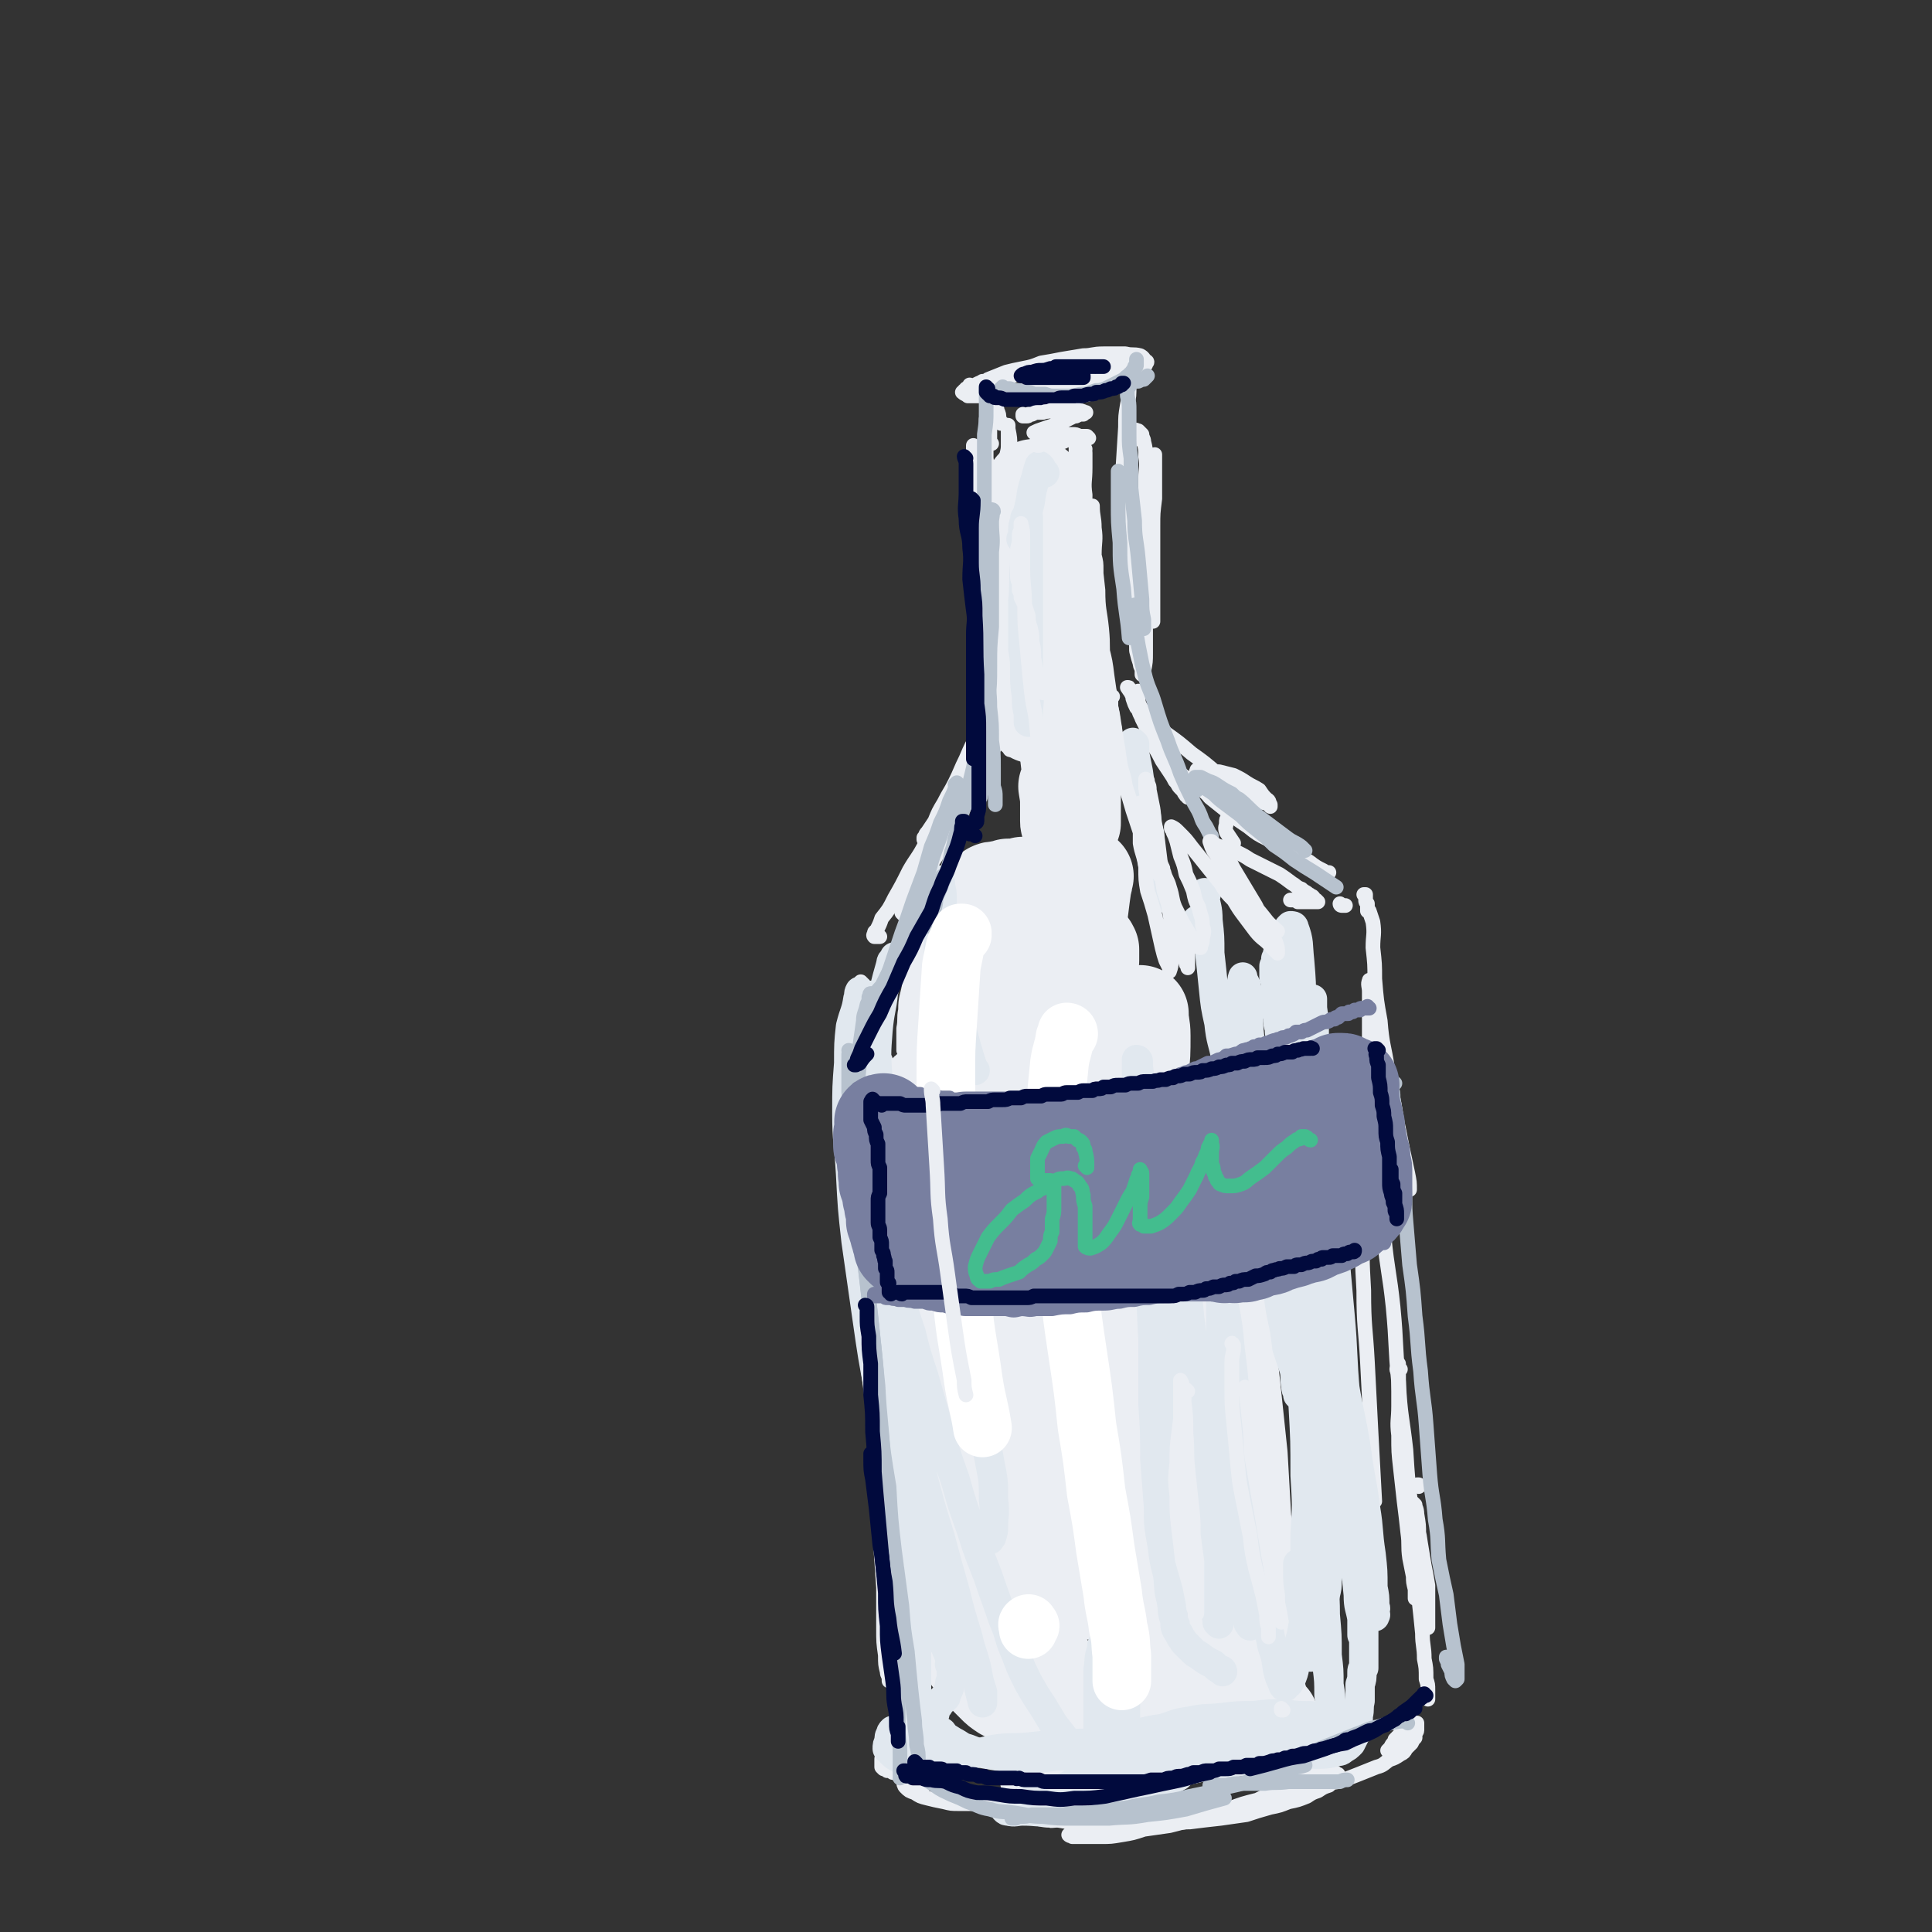 <svg viewBox='0 0 1054 1054' version='1.1' xmlns='http://www.w3.org/2000/svg' xmlns:xlink='http://www.w3.org/1999/xlink'><rect x="0" y="0" width="1054" height="1054" fill="#333333" stroke="none"/><g fill='none' stroke='rgb(235,238,243)' stroke-width='8' stroke-linecap='round' stroke-linejoin='round'><path d='M530,211c0,0 -1,0 -1,-1 0,0 1,1 0,1 0,0 0,0 -1,1 0,0 0,0 -1,0 0,1 -1,1 -1,1 0,0 0,0 0,1 0,0 -1,0 -1,0 1,1 2,1 3,2 2,0 2,0 5,0 4,0 4,0 7,0 6,-1 6,-1 11,-1 5,0 5,0 10,-1 5,0 5,0 11,-1 4,-1 4,-1 9,-1 4,-1 4,-1 9,-2 4,-1 4,-1 8,-2 3,-1 3,-2 6,-3 3,0 3,0 6,-1 2,-1 2,-1 3,-2 1,0 1,0 2,-1 0,0 0,0 0,0 0,0 0,-1 0,-1 -1,-1 0,-1 -2,-2 -3,-1 -3,-1 -6,-1 -5,-1 -5,-1 -9,-1 -5,1 -5,1 -10,1 -4,1 -4,1 -9,1 -6,1 -6,1 -11,2 -6,2 -6,2 -11,3 -5,1 -5,1 -9,2 -7,2 -7,2 -14,4 -2,1 -2,1 -4,2 -1,0 -1,0 -1,1 -1,0 -1,0 -1,1 0,0 0,0 0,0 0,1 -1,1 0,1 1,1 1,1 2,1 3,1 3,1 7,1 5,0 5,0 10,0 6,0 6,-1 13,-1 6,-1 6,-1 12,-1 5,-1 5,-1 11,-3 5,-1 5,-1 11,-2 5,-1 5,-2 10,-3 4,-1 4,-1 9,-2 3,-1 3,-1 7,-3 2,0 2,0 3,-1 1,-1 1,-1 2,-1 0,-1 0,-1 0,-1 1,0 1,-1 0,-1 -1,-1 -1,-2 -3,-3 -4,-1 -4,0 -8,-1 -6,0 -6,0 -12,0 -6,0 -6,1 -11,1 -6,1 -6,1 -12,2 -5,1 -5,1 -11,2 -5,2 -5,2 -10,3 -5,1 -5,1 -9,2 -5,2 -5,2 -10,4 -1,1 -2,1 -3,1 -2,1 -1,1 -3,2 0,1 0,1 0,1 -1,0 -1,1 -1,1 1,0 2,1 3,1 4,0 4,0 8,1 5,0 5,0 10,0 6,-1 6,-1 12,-2 6,0 6,-1 12,-2 6,-1 6,0 11,-1 4,-1 4,-1 7,-2 '/><path d='M588,198c-1,0 -1,-1 -1,-1 -1,0 -1,0 -1,0 -3,1 -3,1 -6,1 -6,1 -6,1 -11,2 -5,2 -5,2 -9,3 -4,1 -4,1 -8,2 '/><path d='M532,244c0,0 -1,-1 -1,-1 0,1 0,2 0,4 1,5 1,5 1,10 0,8 0,8 0,15 1,8 1,8 2,16 1,6 1,6 2,12 1,6 1,6 2,12 1,5 1,5 2,9 1,4 1,4 2,7 0,2 0,2 0,3 1,1 1,1 1,2 0,0 0,0 0,0 0,0 0,1 1,0 0,-1 0,-2 1,-4 0,-5 0,-5 0,-9 0,-5 0,-5 -1,-10 0,-6 -1,-6 -1,-11 -1,-6 -1,-6 -2,-12 0,-4 0,-4 0,-8 '/><path d='M541,242c0,0 -1,0 -1,-1 0,0 0,0 0,-1 0,-1 0,-1 0,-2 0,-4 0,-4 0,-7 0,-2 0,-2 -1,-3 0,0 0,0 0,-1 0,0 0,0 0,0 -1,1 -1,1 -1,2 0,4 0,4 0,8 0,6 0,6 0,13 1,7 1,7 1,14 1,8 1,8 1,16 1,8 2,8 2,17 1,8 1,8 2,17 1,8 0,8 2,16 1,7 2,6 3,13 1,4 1,4 2,9 1,3 1,3 1,5 0,1 0,1 1,2 0,0 0,0 0,1 0,0 0,0 0,0 0,-2 0,-2 1,-4 0,-5 0,-5 0,-10 0,-7 0,-7 0,-13 0,-7 0,-7 0,-14 -1,-7 -1,-7 -2,-15 0,-8 0,-8 -1,-16 '/><path d='M547,231c-1,0 -1,-1 -1,-1 -1,0 0,1 0,1 0,-1 0,-1 -1,-2 0,-3 0,-3 -1,-5 0,-1 0,-1 -1,-2 0,-1 -1,-1 -1,-1 -1,2 -1,2 -1,5 -2,8 -2,8 -3,16 -1,7 -1,7 -1,14 0,10 0,10 0,20 -1,13 -1,13 -1,26 0,9 -1,9 0,17 0,7 1,7 2,14 1,8 1,8 2,16 '/><path d='M617,203c0,-1 -1,-1 -1,-1 0,0 0,0 0,0 1,0 0,0 0,0 0,2 0,2 0,3 0,3 0,3 0,5 0,6 0,6 -1,11 -1,6 -1,6 -1,12 -1,16 -1,16 -2,32 0,9 0,9 1,18 0,8 0,8 1,17 1,9 1,9 2,17 1,8 1,8 2,15 1,7 1,7 1,14 1,5 1,5 1,9 1,4 1,4 2,7 0,1 0,1 1,3 0,1 0,1 0,1 0,1 0,1 0,1 0,1 0,1 0,1 1,-1 1,-1 1,-2 1,-5 1,-5 1,-10 0,-6 0,-6 0,-13 0,-7 0,-7 0,-14 0,-9 0,-9 0,-17 0,-9 0,-9 0,-18 0,-9 0,-9 0,-18 0,-7 0,-7 0,-15 0,-6 1,-6 0,-12 0,-4 0,-4 -1,-8 0,-2 -1,-2 -1,-4 -1,-1 -1,-1 -1,-1 -1,-1 -1,-1 -1,-1 0,0 0,0 -1,0 0,0 0,-1 -1,0 -1,1 -1,1 -1,3 -1,4 -2,4 -2,7 -1,6 -1,6 -1,12 0,6 0,6 1,13 0,7 1,7 2,13 1,8 0,8 2,15 1,7 1,7 3,14 1,6 2,6 3,12 1,4 0,4 1,7 0,3 1,2 1,5 1,0 1,0 1,1 0,1 0,1 0,1 0,0 0,1 0,1 0,-1 0,-1 0,-2 0,-4 0,-4 0,-8 0,-7 0,-7 0,-14 0,-6 0,-6 0,-13 0,-7 0,-7 0,-15 0,-7 0,-7 1,-15 0,-6 0,-6 0,-12 0,-4 0,-4 0,-9 0,-1 0,-1 0,-2 0,-1 0,-1 0,-1 0,0 0,0 0,0 -2,3 -2,3 -2,6 -2,7 -2,7 -2,13 -1,7 -1,7 -1,15 -1,8 -1,8 -1,16 0,6 0,6 0,12 '/><path d='M548,288c0,0 -1,-1 -1,-1 0,-1 0,-1 0,-1 0,-1 0,-1 0,-3 0,-4 0,-4 0,-8 0,-4 -1,-4 0,-8 0,-5 0,-5 1,-10 1,-4 1,-4 1,-8 1,-4 1,-4 1,-7 0,-3 0,-3 0,-5 0,-2 0,-2 0,-3 0,-1 0,0 0,-1 0,0 0,0 0,0 0,-1 0,-1 0,-1 0,0 0,0 0,0 0,1 0,1 0,2 1,5 1,5 1,10 0,7 0,7 -1,14 0,8 -1,8 -1,16 -1,8 0,8 -1,17 0,9 0,9 -1,19 0,9 0,9 0,18 -1,9 -1,9 -2,17 0,7 0,7 0,15 -1,5 -1,5 -1,10 -1,4 0,4 -1,7 0,2 0,2 -1,4 0,0 0,0 0,1 0,1 0,1 -1,1 0,0 0,0 0,0 -1,-3 -1,-3 -1,-6 0,-6 0,-6 0,-11 0,-7 0,-7 0,-14 0,-7 0,-7 0,-14 0,-8 0,-8 1,-16 0,-7 0,-7 1,-14 0,-4 0,-4 0,-9 0,-2 0,-2 0,-4 0,0 0,0 0,-1 0,0 0,0 0,0 1,2 1,2 1,4 0,6 0,6 0,12 0,7 0,7 0,14 0,8 0,8 0,16 1,8 1,8 2,16 1,8 1,8 2,16 1,7 1,7 2,14 1,6 0,6 1,11 0,4 1,4 1,7 0,2 0,2 0,3 0,1 0,1 0,1 0,1 0,1 0,1 0,0 0,0 0,0 0,-2 1,-2 1,-4 0,-5 0,-5 0,-9 0,-6 0,-6 0,-11 0,-5 0,-5 0,-11 0,-4 0,-4 0,-9 0,-4 0,-4 -1,-8 0,-2 0,-2 0,-4 -1,0 -1,0 -1,-1 0,0 0,0 0,0 -1,0 -1,-1 -1,0 -1,0 -1,0 -1,1 -2,3 -2,3 -3,6 -1,3 0,3 -1,6 -1,3 -1,3 -1,6 -1,2 0,2 -1,4 0,2 0,2 0,3 0,1 0,1 0,2 0,0 0,0 0,1 0,0 0,0 0,0 0,1 0,1 0,1 1,-1 2,0 2,-1 2,-2 2,-2 4,-5 1,-2 1,-2 2,-4 1,-2 1,-3 1,-5 0,-1 1,-1 1,-2 0,0 0,0 0,-1 0,0 0,0 0,0 0,0 0,-1 0,0 -2,2 -2,2 -4,5 -3,6 -2,6 -5,12 -5,9 -5,9 -9,19 -4,7 -4,7 -7,14 -3,6 -3,7 -6,13 -3,6 -3,5 -6,11 -3,5 -3,5 -5,10 -2,3 -2,3 -4,6 -1,1 -1,1 -1,2 -1,1 -1,1 -1,1 0,0 0,0 0,1 0,0 0,0 0,0 3,-2 3,-2 6,-4 5,-5 5,-5 8,-10 3,-4 3,-5 6,-9 3,-5 3,-5 6,-10 1,-3 2,-2 3,-5 2,-3 1,-3 2,-6 2,-3 3,-3 5,-6 1,-3 1,-3 2,-5 1,-1 1,-1 1,-1 0,-1 0,-1 1,-1 0,0 0,0 0,0 -1,1 -1,2 -2,3 -4,7 -4,7 -9,14 -4,6 -4,6 -8,12 -3,5 -3,6 -6,11 -4,6 -4,6 -7,11 -4,6 -4,6 -7,11 -3,5 -3,5 -5,10 -2,4 -2,4 -4,8 -1,2 0,2 -2,5 0,0 0,0 0,0 0,1 0,1 -1,1 0,0 0,0 0,0 3,-2 3,-1 5,-4 4,-4 4,-4 7,-8 4,-5 4,-5 7,-10 3,-5 3,-5 6,-10 3,-6 3,-6 6,-11 4,-7 4,-7 7,-13 2,-4 2,-4 4,-8 2,-5 2,-5 4,-9 3,-5 3,-5 5,-10 2,-4 2,-4 4,-8 0,-3 0,-3 1,-5 0,-1 0,-1 1,-2 0,0 0,-1 0,-1 0,0 0,0 0,0 -2,1 -2,0 -3,1 -5,5 -5,6 -9,11 -5,8 -4,8 -9,16 -4,6 -4,6 -7,13 -5,8 -4,8 -9,16 -4,7 -4,7 -8,15 -4,8 -5,8 -9,15 -4,8 -4,8 -8,15 -3,6 -3,6 -7,11 -1,3 -1,3 -3,7 0,0 -1,0 -1,1 0,1 -1,1 0,2 1,0 1,0 3,0 '/><path d='M622,378c0,0 -1,-1 -1,-1 0,0 0,1 0,1 0,0 0,0 0,0 0,0 0,0 0,0 0,0 0,0 0,0 0,0 0,0 0,1 0,1 0,1 0,2 0,2 0,2 0,5 1,3 1,3 2,6 1,2 1,2 2,4 2,5 2,5 4,10 3,5 3,5 5,9 2,3 2,3 4,6 2,3 2,3 3,5 2,2 1,2 3,4 1,1 1,1 2,2 0,1 0,1 1,1 0,1 0,1 0,1 1,0 1,0 1,1 0,0 0,0 0,0 0,-1 0,-1 0,-1 0,-2 0,-2 0,-4 -2,-3 -2,-3 -4,-6 -2,-2 -2,-2 -4,-5 -1,-1 -1,-1 -2,-2 0,-1 0,-1 -1,-2 -1,0 -1,0 -1,-1 -1,0 -1,0 -1,0 -1,-1 -1,-1 -1,-1 -1,0 -1,0 -1,0 0,0 0,0 0,0 3,3 3,3 6,6 5,3 5,3 10,7 5,3 5,3 10,6 5,4 5,4 10,8 5,3 5,3 10,7 4,4 4,4 9,7 3,3 3,3 7,6 3,2 3,2 6,4 2,1 2,1 4,3 1,0 1,0 2,1 0,0 0,0 0,0 1,0 0,0 0,1 0,0 0,0 0,0 -1,-1 -1,-1 -2,-3 -2,-2 -2,-2 -5,-4 -3,-3 -3,-3 -6,-6 -3,-2 -3,-2 -6,-5 -3,-1 -4,-1 -7,-3 -2,-1 -2,-1 -5,-2 -1,-1 -1,0 -3,-1 -1,0 -1,0 -2,0 0,0 -1,0 -1,1 -1,1 -1,1 -1,3 0,2 -1,2 0,5 2,3 2,3 4,6 '/><path d='M640,411c0,0 0,0 -1,-1 0,0 0,0 0,0 -1,-1 -1,-1 -3,-2 -3,-3 -2,-3 -5,-6 -2,-1 -2,-1 -4,-3 -1,-2 -1,-2 -2,-4 -1,-2 -1,-2 -2,-4 -2,-2 -1,-3 -3,-5 -1,-2 -1,-2 -2,-5 0,-1 0,-1 -1,-3 0,-1 0,-1 -1,-2 0,0 0,0 0,0 0,-1 0,-1 -1,-1 0,0 0,0 0,0 0,0 0,0 0,0 2,3 2,3 4,5 2,3 2,4 4,7 2,2 2,2 4,4 5,4 5,4 9,9 7,5 7,5 14,11 7,5 7,5 14,11 5,3 5,3 10,6 4,3 4,3 8,6 3,1 3,1 6,3 1,1 1,1 3,1 1,1 1,1 1,1 1,0 0,0 1,1 0,0 0,0 0,0 0,0 0,-1 0,-1 -1,-1 0,-2 -2,-3 -2,-2 -2,-2 -4,-5 -3,-2 -4,-2 -7,-4 -3,-2 -3,-2 -7,-4 -4,-1 -4,-1 -8,-2 -2,0 -2,0 -5,-1 -2,0 -2,0 -4,0 -1,0 -1,0 -2,0 0,0 0,0 -1,0 0,1 -1,1 0,2 0,3 -1,3 1,6 2,4 3,3 6,7 5,4 5,4 10,8 5,4 5,4 11,8 5,4 5,4 11,7 5,4 6,3 11,7 5,3 5,2 11,5 4,3 4,3 8,5 1,1 1,1 3,1 '/><path d='M493,499c0,0 -1,-1 -1,-1 0,-1 0,-1 1,-2 0,-1 -1,-2 0,-3 1,-3 2,-3 4,-5 1,-3 1,-3 3,-5 1,-2 1,-2 3,-3 1,-1 1,-1 1,-1 1,-1 1,-1 1,-1 0,0 0,0 1,0 0,0 1,0 1,1 0,3 1,3 0,7 -1,6 -2,6 -3,12 -2,6 -2,6 -3,13 -2,6 -2,6 -3,13 -2,7 -1,7 -2,14 -1,6 -2,6 -2,13 -1,5 0,5 -1,10 0,3 0,3 0,7 0,2 0,2 0,3 0,1 0,1 0,2 0,0 0,0 0,0 0,0 0,0 0,0 0,0 0,0 0,0 '/><path d='M483,578c0,0 -1,-1 -1,-1 -1,1 -1,2 -1,4 -1,8 -2,8 -3,16 -1,10 0,10 0,19 0,10 -1,10 0,20 1,9 2,9 3,19 2,8 2,8 4,17 '/><path d='M471,537c-1,-1 -1,-1 -1,-1 -1,-1 0,0 0,0 0,2 -1,2 -1,4 -2,7 -2,7 -2,14 -1,9 0,9 0,17 0,11 0,11 0,22 1,12 2,12 4,25 2,13 2,13 4,27 3,15 3,15 5,30 2,15 1,15 3,30 1,5 1,5 2,10 '/><path d='M480,552c0,0 -1,-2 -1,-1 0,2 1,3 1,6 0,10 -1,10 -1,20 0,12 0,12 -1,25 0,15 0,16 0,31 0,19 0,19 0,37 0,21 0,21 0,43 0,22 0,22 0,45 0,21 0,21 0,42 1,19 1,19 2,37 1,14 1,14 2,29 0,11 0,11 0,22 0,8 0,8 1,15 0,5 0,5 1,9 0,2 1,2 1,4 0,1 0,1 0,1 0,0 0,0 0,0 0,-6 0,-6 1,-11 0,-8 0,-8 0,-16 0,-11 0,-11 0,-22 -1,-14 -1,-14 -2,-27 -1,-18 -2,-18 -3,-35 0,-20 0,-20 -1,-41 0,-21 0,-21 -1,-43 0,-22 0,-22 0,-45 0,-20 0,-20 0,-40 0,-17 0,-17 0,-33 0,-13 0,-13 -1,-26 0,-9 0,-9 -1,-18 0,-7 0,-7 0,-13 -1,-3 -1,-3 -1,-6 0,-1 0,-1 -1,-2 0,0 0,0 0,0 -1,2 -1,2 -1,4 -2,6 -1,6 -3,13 -1,10 -2,10 -3,20 -1,14 -1,14 -1,28 0,17 -1,17 0,35 1,20 1,20 2,40 2,21 3,21 6,43 2,21 2,21 5,43 3,20 3,20 6,40 3,17 3,17 6,34 2,14 1,14 3,28 1,10 1,10 2,20 0,7 0,7 0,13 1,4 1,4 1,8 0,1 0,1 0,2 0,0 0,0 0,0 0,0 0,0 0,-1 -1,-7 -1,-7 -2,-14 -1,-9 -1,-9 -2,-19 -2,-12 -2,-12 -3,-24 -2,-16 -2,-16 -4,-31 -2,-19 -2,-19 -3,-38 -2,-21 -2,-21 -3,-42 -1,-22 -1,-22 -2,-43 -1,-18 -1,-18 -2,-36 -1,-13 -1,-13 -2,-25 -1,-8 -2,-8 -3,-15 0,-4 0,-4 -1,-7 0,-1 0,-1 -1,-1 0,-1 0,-1 0,-1 0,2 0,2 0,3 0,9 0,9 0,17 -1,12 -1,12 -1,24 0,17 1,17 1,34 1,20 1,20 2,41 2,22 3,22 5,44 3,22 3,22 6,44 3,19 4,19 7,37 3,15 3,15 5,30 2,12 2,12 4,24 2,9 2,9 3,18 1,6 1,6 1,12 1,3 1,3 1,7 0,0 0,0 0,1 0,0 0,0 -1,0 0,0 0,0 0,0 -1,0 -1,0 -1,0 '/><path d='M494,953c-1,0 -1,-1 -1,-1 -1,0 0,0 0,0 -1,0 -2,0 -3,0 -1,1 -1,0 -3,1 -1,1 -1,1 -2,2 -1,1 -1,1 -2,2 -1,1 -1,1 -1,1 -1,1 -1,1 -1,2 0,0 0,0 0,1 0,1 0,1 0,1 0,1 0,1 0,1 0,1 0,1 0,1 1,1 1,1 1,1 1,0 1,0 2,1 2,0 2,0 3,1 2,0 2,1 4,2 2,1 2,1 4,3 2,1 2,1 4,2 1,1 1,1 2,2 1,0 0,0 1,0 0,1 0,0 1,1 0,0 0,0 0,0 0,0 0,0 0,0 0,-1 0,-1 0,-2 0,-1 -1,0 -1,-1 -1,-1 -1,-1 -2,-2 -1,-1 -1,-1 -2,-1 -1,0 -1,0 -2,0 0,0 0,0 -1,0 -1,0 -1,0 -1,0 -1,0 -1,0 -1,1 0,1 0,2 1,3 2,2 2,2 5,3 3,2 3,2 7,3 4,1 4,1 9,2 4,1 4,1 8,1 3,0 3,0 6,0 4,0 4,0 7,0 2,-1 2,-1 5,-1 2,-1 2,-1 4,-2 1,0 1,0 2,-1 0,0 0,0 1,0 0,0 0,0 0,0 0,0 0,0 1,0 0,0 0,0 0,0 0,0 0,0 0,0 0,0 0,0 0,0 -1,0 -1,0 -1,1 -1,0 -1,0 -2,1 0,1 0,0 -1,1 0,0 0,0 0,1 0,1 -1,1 0,2 2,2 2,2 5,3 4,2 4,1 9,2 6,1 6,1 12,1 6,1 6,1 12,2 7,0 7,0 14,1 8,0 8,0 16,0 9,0 9,0 18,0 9,-1 9,-1 18,-1 8,-1 8,-1 17,-2 7,-1 7,-1 14,-2 6,-2 6,-2 13,-4 5,-1 5,-1 10,-3 5,-1 5,-1 10,-3 3,-2 3,-2 6,-3 3,-2 3,-2 6,-3 1,-1 1,-1 3,-2 1,0 1,-1 1,-1 1,-1 1,0 1,-1 0,0 0,0 0,0 0,-1 0,-1 0,-1 0,0 0,0 0,-1 0,0 0,0 0,0 -1,0 -1,-1 -2,-1 -2,0 -2,0 -3,0 -2,0 -2,-1 -5,0 -3,0 -3,-1 -5,0 -4,1 -3,2 -6,3 -4,2 -4,2 -7,4 -4,2 -4,2 -8,4 -4,2 -4,2 -8,4 -4,2 -4,2 -9,4 -4,1 -4,1 -9,3 -5,1 -5,2 -10,3 -5,1 -6,1 -11,2 -5,1 -5,0 -11,1 -5,0 -5,0 -10,1 -5,0 -5,0 -10,0 -5,0 -5,0 -10,0 -4,0 -4,0 -8,1 -4,0 -4,0 -7,1 -1,0 -1,0 -3,1 -1,0 -1,0 -2,0 -1,1 -1,1 -1,1 0,0 0,0 -1,0 0,0 0,0 0,1 -1,0 -1,0 -1,0 1,1 1,0 2,1 3,0 3,0 7,0 4,0 4,0 9,0 5,0 5,0 11,-1 6,-1 6,-1 12,-3 7,-1 7,-1 14,-2 8,-2 8,-2 16,-5 8,-2 8,-2 16,-4 8,-3 8,-3 16,-5 8,-2 8,-2 16,-4 8,-2 8,-2 15,-4 7,-1 7,-1 13,-2 6,-2 6,-2 11,-4 5,-2 5,-2 10,-4 4,-1 4,-2 7,-4 3,-1 3,-1 6,-3 2,-1 2,-1 3,-3 2,-2 2,-2 3,-3 1,-2 1,-2 2,-3 0,-1 0,-1 0,-2 0,-1 1,-1 1,-2 0,0 0,0 0,-1 0,0 0,0 0,-1 0,0 0,0 0,-1 0,0 0,0 0,0 0,-1 0,-1 0,-1 0,0 0,0 0,0 -1,0 -1,0 -1,0 -1,0 -1,1 -2,1 0,1 0,1 -1,2 0,0 0,0 -1,1 0,0 0,0 -1,1 0,0 0,0 -1,1 0,0 0,0 0,0 0,1 0,1 -1,1 0,0 0,0 0,0 0,0 0,0 0,0 0,0 0,0 0,0 0,-1 0,-1 0,-1 0,0 0,0 0,-1 0,0 0,0 0,0 0,-1 0,-1 0,-1 0,0 0,0 0,0 -1,1 -1,1 -1,2 -1,1 -1,1 -3,3 0,1 0,1 -1,2 -1,1 -1,2 -2,3 0,0 0,0 -1,1 '/><path d='M732,494c0,0 -1,0 -1,-1 0,0 0,1 1,1 0,0 0,0 0,0 0,0 0,0 0,0 1,0 1,0 2,0 '/><path d='M745,489c0,0 -1,-1 -1,-1 0,0 0,0 1,0 0,0 0,0 0,0 0,0 0,0 0,1 0,0 0,0 0,0 0,1 0,1 0,1 0,1 0,1 0,1 0,1 0,1 1,2 0,0 0,0 0,1 0,0 0,0 0,1 0,0 0,0 0,1 0,0 0,0 0,0 0,0 0,0 0,1 0,0 1,0 1,0 1,3 1,3 2,6 1,7 0,7 0,14 1,9 1,9 1,17 1,12 1,12 3,23 1,13 2,13 4,26 2,14 3,14 5,28 3,15 3,15 6,29 1,5 1,5 1,9 '/><path d='M774,811c0,0 0,-1 -1,-1 0,0 1,0 1,0 0,0 -1,0 -1,0 '/><path d='M748,536c-1,0 -1,-2 -1,-1 -1,2 0,3 0,6 0,13 0,13 0,26 0,16 -1,16 0,32 1,19 2,19 4,37 2,19 2,19 4,38 2,20 3,20 5,39 2,21 1,21 3,41 1,19 2,19 4,37 1,16 1,16 3,32 1,14 0,14 1,27 1,11 2,11 3,22 1,9 1,9 2,19 0,7 1,7 1,14 1,5 1,5 1,11 1,3 1,3 1,6 0,2 0,2 0,3 0,1 0,1 0,1 0,0 0,0 0,1 0,0 0,0 0,0 0,0 0,0 0,0 '/><path d='M748,625c0,0 -1,-1 -1,-1 0,0 0,0 0,1 0,8 -1,8 -2,16 -1,13 -1,13 -1,27 -1,18 -1,18 0,36 0,20 1,20 2,39 1,20 1,20 2,39 1,19 1,19 2,37 '/></g>
<g fill='none' stroke='rgb(235,238,243)' stroke-width='53' stroke-linecap='round' stroke-linejoin='round'><path d='M586,862c0,-1 -1,-1 -1,-1 -1,-2 -1,-2 -1,-4 0,-2 0,-3 0,-5 '/><path d='M537,576c0,0 -1,-1 -1,-1 0,0 1,1 1,1 -2,-3 -2,-3 -4,-6 0,-1 0,-2 -1,-2 0,1 -1,1 -1,2 -1,7 -1,7 -2,14 0,10 0,10 0,19 0,13 -1,13 0,25 1,15 2,15 4,30 2,17 2,17 4,34 2,19 1,19 4,38 3,18 3,18 6,37 3,16 4,16 7,33 2,13 2,13 4,26 2,9 2,9 4,18 0,5 0,5 0,10 1,2 1,2 0,4 0,1 1,1 0,1 0,0 0,0 -1,0 -2,-6 -2,-6 -4,-12 -1,-4 0,-4 -1,-9 '/><path d='M519,624c0,0 -1,0 -1,-1 -2,-4 -1,-4 -3,-8 -1,-6 -1,-6 -3,-11 -1,-4 -1,-4 -2,-7 -1,-1 -1,-1 -2,-2 0,-1 0,-1 0,-1 -1,1 -2,1 -2,3 -1,7 -1,7 -2,14 0,11 0,11 0,21 0,14 0,14 1,28 1,16 1,17 3,33 3,18 4,18 7,37 4,18 4,18 8,36 5,17 5,17 10,33 4,14 4,14 9,27 3,10 3,10 7,20 3,6 3,6 6,13 1,2 1,2 2,4 0,0 0,1 0,0 0,0 0,-1 0,-1 0,-7 0,-7 0,-14 0,-9 0,-9 0,-18 0,-10 0,-10 -1,-21 0,-4 0,-4 0,-8 '/><path d='M560,595c-1,0 -1,-1 -1,-1 -1,0 0,1 0,1 0,-7 0,-7 0,-14 0,-5 1,-5 2,-10 1,-3 1,-3 2,-7 1,-3 1,-3 3,-6 1,-3 1,-2 3,-5 2,-2 2,-2 4,-4 1,-2 1,-2 3,-4 2,-1 2,-1 4,-2 1,-1 1,-2 2,-3 2,-2 2,-2 4,-3 2,-2 1,-2 2,-4 2,-2 2,-1 4,-3 1,-2 0,-2 1,-4 1,-1 1,-1 2,-2 0,-1 0,-1 0,-2 0,-1 0,-1 0,-2 0,-1 0,-1 0,-2 -1,-2 -1,-2 -3,-3 -1,-1 -1,-1 -2,-2 -2,-1 -2,-1 -3,-2 -1,0 -1,0 -2,-1 -2,-1 -2,-1 -3,-2 '/><path d='M574,288c0,-1 -1,-2 -1,-1 -1,1 0,1 0,3 0,16 0,16 0,32 0,11 -1,11 0,21 1,11 1,11 2,22 2,10 2,10 4,20 1,10 2,10 3,19 1,8 1,9 2,17 1,6 1,6 1,13 0,5 0,5 0,9 0,3 0,3 0,5 0,1 0,1 0,1 -1,1 -1,1 -1,1 0,0 0,0 0,0 -1,-1 -1,-1 -1,-2 0,-4 0,-4 0,-8 0,-5 0,-5 -1,-11 '/><path d='M565,267c0,-1 -1,-1 -1,-1 0,0 1,0 1,0 0,2 -1,2 -1,4 -1,7 -1,7 -1,13 -1,9 -1,9 -1,17 0,11 0,11 0,21 -1,12 -1,12 0,24 0,14 0,14 0,27 1,9 1,9 2,18 '/><path d='M572,483c0,0 -1,0 -1,-1 0,0 0,1 0,1 0,0 0,0 0,0 0,0 0,0 -1,0 0,0 0,0 -1,0 -1,0 -1,0 -2,0 -2,0 -2,0 -4,0 -3,1 -3,0 -5,0 -2,1 -2,1 -4,1 -2,0 -2,0 -4,0 -2,1 -2,1 -4,1 -3,1 -3,0 -5,1 -3,2 -3,2 -6,4 -2,1 -2,2 -4,3 -2,1 -2,1 -3,2 -2,2 -2,2 -3,4 -1,1 -2,0 -2,2 -1,1 -1,1 -2,3 0,1 0,1 -1,2 -1,0 -1,1 -1,2 0,0 0,0 0,1 0,0 0,0 0,1 -1,1 -1,1 0,1 0,1 -1,1 0,2 0,0 1,0 2,1 1,0 1,0 3,0 3,-1 3,-1 5,-3 1,0 1,-1 2,-2 1,-1 1,-1 2,-2 2,-2 2,-2 3,-4 1,-1 0,-1 1,-3 0,0 1,0 1,0 0,-1 0,-1 0,-1 1,-1 1,0 1,-1 0,0 0,0 0,0 -1,2 -1,2 -3,5 -3,5 -3,5 -6,11 -2,5 -2,5 -4,10 -2,6 -2,6 -3,11 -2,6 -2,6 -3,12 0,4 0,4 -1,9 0,3 0,3 0,6 -1,2 0,2 0,4 0,0 -1,0 0,0 0,1 -1,1 0,1 3,0 4,1 6,-1 5,-2 5,-3 10,-6 5,-4 5,-4 9,-9 5,-4 5,-4 9,-8 4,-6 4,-6 8,-12 5,-6 5,-6 9,-12 3,-4 3,-4 5,-8 3,-5 2,-5 5,-9 3,-5 3,-5 5,-11 2,-3 2,-3 3,-7 1,-2 1,-2 2,-4 1,-1 1,-1 2,-2 0,0 0,0 0,0 0,0 0,0 0,0 -1,2 0,2 -1,4 -1,7 -1,7 -2,15 -2,11 -2,11 -3,23 0,12 0,12 -1,24 -1,15 -1,15 -2,30 0,18 0,18 0,37 0,21 -1,21 0,42 1,21 2,21 4,43 1,21 1,21 3,43 1,19 1,19 2,38 1,16 2,16 3,31 0,12 0,12 0,24 0,9 0,9 0,17 -1,6 -1,6 -2,12 0,3 0,3 -1,6 0,0 0,1 0,1 0,0 0,0 0,0 -1,0 -1,0 -1,0 0,-2 0,-2 0,-4 -1,-3 -1,-3 -1,-6 0,-2 0,-2 0,-5 0,-2 0,-2 0,-5 0,-2 0,-2 0,-5 0,-2 0,-2 0,-5 1,-4 1,-4 1,-7 1,-5 0,-5 1,-9 1,-6 2,-6 3,-12 2,-6 1,-6 2,-12 2,-8 2,-8 3,-15 1,-7 1,-7 1,-13 '/><path d='M620,583c0,0 -1,-1 -1,-1 0,0 1,1 1,0 0,-9 0,-9 1,-19 0,-5 0,-5 1,-9 0,-1 0,-1 0,-1 0,0 0,0 0,0 0,6 1,6 1,12 0,10 0,10 -1,20 0,15 -1,15 -1,29 0,18 0,18 0,35 1,21 0,21 1,42 1,22 2,22 3,45 2,22 2,23 4,45 2,20 2,20 5,41 2,16 2,16 5,32 2,13 2,13 4,26 2,9 2,9 4,18 2,7 2,7 3,13 0,3 0,4 1,7 0,1 1,1 1,2 0,0 0,0 0,0 0,1 0,1 0,1 0,0 0,0 0,-1 1,-2 1,-2 2,-4 0,-2 0,-2 1,-4 0,0 0,0 0,-1 0,-1 0,-1 0,-1 0,-1 0,-1 0,-1 0,0 0,0 0,-1 0,0 0,0 0,0 0,0 0,0 0,-1 0,0 0,0 0,0 -1,0 -1,0 -1,-1 -2,0 -2,0 -3,0 '/><path d='M534,890c0,0 0,-1 -1,-1 -2,0 -2,0 -4,0 -3,0 -3,-1 -5,-1 -1,0 -1,0 -1,0 -1,0 -1,0 -1,1 0,2 -1,2 0,4 2,3 2,3 4,6 3,4 3,4 6,8 3,3 3,3 5,6 3,3 3,3 6,6 2,2 2,2 5,4 2,1 2,1 4,2 2,0 2,0 4,1 2,0 2,0 4,0 1,-1 1,-2 2,-3 2,-2 2,-2 3,-4 1,-2 1,-2 2,-4 1,-2 1,-2 2,-4 0,-1 0,-1 1,-1 0,-1 0,-1 0,-1 0,0 0,0 0,0 1,0 1,0 1,0 2,4 1,4 2,8 2,6 2,6 3,12 1,5 1,5 2,9 1,4 0,4 1,8 0,4 0,4 1,8 0,3 0,3 0,6 0,1 0,1 0,3 0,1 0,1 0,1 -1,1 -1,1 -1,1 0,1 0,1 -1,1 0,1 0,1 -1,1 0,0 0,0 0,1 -1,0 -1,0 -1,0 -1,0 -1,0 -1,0 -1,1 -1,1 -1,1 0,0 -1,0 -1,0 0,1 0,1 0,1 0,0 -1,0 -1,0 0,0 0,0 0,0 1,1 1,1 1,0 3,0 3,1 5,0 3,-1 3,-1 6,-3 5,-2 4,-2 9,-4 4,-2 4,-2 8,-4 5,-1 5,-1 9,-3 6,-1 6,-2 12,-4 6,-1 6,-2 12,-3 6,-2 6,-1 13,-2 6,-2 6,-2 13,-3 6,0 6,0 12,-1 4,-1 4,0 8,-1 3,0 3,0 7,-1 1,0 1,0 3,0 1,0 1,0 2,0 0,0 0,0 1,0 0,0 0,0 0,0 0,0 0,0 0,0 0,0 0,0 0,0 0,-2 0,-2 0,-3 -2,-2 -2,-2 -4,-5 -2,-4 -1,-4 -3,-8 -2,-4 -1,-4 -3,-8 '/><path d='M667,665c0,0 -1,0 -1,-1 -1,-2 0,-2 0,-5 -2,-11 -3,-11 -5,-22 0,-5 0,-5 -1,-9 0,-1 0,-1 0,-2 0,0 0,0 0,0 0,1 0,1 0,2 1,6 2,6 3,13 1,9 0,9 0,18 1,13 1,13 2,26 1,17 1,17 3,34 1,18 2,18 4,37 2,19 2,19 4,38 1,17 1,17 2,35 2,14 2,14 4,29 1,11 1,12 2,23 1,10 1,10 2,19 0,3 0,3 0,6 '/></g>
<g fill='none' stroke='rgb(225,232,239)' stroke-width='16' stroke-linecap='round' stroke-linejoin='round'><path d='M532,584c-1,0 -1,0 -1,-1 -2,-6 -2,-6 -4,-13 -3,-11 -3,-11 -6,-21 -2,-8 -2,-8 -4,-16 -1,-8 -1,-8 -2,-15 -1,-7 0,-7 -1,-15 0,-6 0,-6 0,-12 0,-4 0,-4 -1,-8 0,-1 0,-1 0,-2 0,-1 -1,-1 -1,-1 0,0 0,1 0,2 0,6 0,6 0,13 0,10 0,10 0,20 0,15 0,15 1,30 0,18 -1,18 0,36 1,21 1,21 2,41 2,21 1,21 3,41 2,21 3,21 5,41 3,19 3,19 6,38 3,16 3,16 6,32 2,12 3,12 5,24 2,10 2,10 2,20 1,8 0,8 0,15 0,2 0,3 -1,5 0,1 0,1 -1,1 0,1 0,1 0,1 -1,0 -1,0 -1,0 -1,-1 -1,-1 -2,-2 '/><path d='M470,542c-1,0 -1,-2 -1,-1 -1,1 0,2 -1,4 -1,7 -2,7 -4,15 -1,9 -1,10 -1,20 -1,13 -1,13 -1,27 0,16 1,16 2,33 1,19 1,19 3,37 3,21 3,21 6,42 3,21 3,21 7,42 3,20 3,20 7,40 4,17 4,17 9,34 3,13 4,13 8,26 3,10 4,9 7,19 2,7 1,8 3,15 2,4 2,4 4,9 0,1 0,1 1,3 0,1 0,1 0,1 0,0 0,0 0,0 0,1 0,1 0,1 0,0 0,0 0,0 0,0 -1,-1 -1,-1 0,0 0,0 1,1 0,0 0,0 0,0 0,0 0,0 0,0 0,0 0,0 0,1 0,1 0,1 0,2 0,2 0,2 0,4 -1,2 -1,2 -1,4 0,2 -1,2 -1,3 -1,2 -1,2 -1,3 -1,1 -1,1 -2,1 0,1 0,1 -1,2 0,0 0,0 -1,1 0,1 0,1 -1,1 0,1 0,1 -1,2 0,1 0,1 0,2 -1,2 -1,2 -1,5 2,3 2,3 5,5 2,3 3,3 6,5 4,2 4,3 8,4 5,2 5,2 10,3 6,1 6,1 12,2 6,0 6,0 12,0 7,0 7,0 14,-1 7,0 7,-1 13,-2 7,-2 7,-2 14,-3 5,-1 5,-1 11,-1 4,-1 4,-1 8,-1 3,0 3,0 5,-1 1,0 1,0 2,0 1,0 1,0 1,0 0,1 1,1 0,1 0,1 0,1 -2,2 -3,3 -3,3 -6,5 -5,3 -5,2 -10,4 -5,3 -5,3 -10,5 -6,2 -6,2 -12,5 -6,2 -6,2 -12,4 -6,2 -6,2 -11,4 -5,2 -5,2 -10,3 -3,1 -3,1 -6,2 -1,1 -1,1 -2,1 0,1 0,1 0,1 -1,0 -1,0 -1,0 1,1 1,1 2,1 4,1 4,0 8,0 8,0 8,1 15,0 7,0 7,-1 14,-2 8,-1 8,-1 16,-3 8,-3 8,-3 16,-5 8,-3 8,-3 16,-5 4,-2 4,-2 8,-4 '/><path d='M489,523c0,0 -1,-1 -1,-1 0,0 0,1 0,1 -1,1 -2,1 -2,3 -2,7 -2,7 -4,15 -1,10 -2,10 -3,21 -1,13 -1,13 0,27 0,17 0,17 1,33 2,18 1,18 3,36 1,17 2,17 4,35 2,17 3,17 5,33 1,6 1,6 2,11 '/><path d='M570,258c-1,0 -1,0 -1,-1 -1,0 0,1 0,0 0,0 0,0 0,0 -1,-1 -1,-1 -1,-1 0,-1 0,-1 0,-1 0,0 0,0 -1,-1 0,0 0,0 0,0 -1,3 -1,3 -2,7 -2,6 -2,6 -3,13 -2,8 -2,8 -2,15 -1,10 -1,10 -1,19 -1,10 0,10 -1,20 0,13 0,13 0,26 1,6 1,6 1,12 0,7 0,7 1,14 0,5 0,5 1,9 0,1 0,1 0,3 0,1 0,1 0,1 0,1 0,1 0,1 0,0 0,0 0,0 0,-4 0,-4 0,-7 1,-7 0,-7 0,-13 0,-10 0,-10 0,-19 0,-8 0,-8 0,-17 0,-8 0,-8 0,-17 0,-8 0,-8 0,-16 0,-5 0,-5 0,-10 0,-4 0,-4 0,-9 0,-2 0,-2 0,-4 -1,0 -1,-1 -1,0 -1,0 -1,1 -1,2 -1,3 -1,3 -1,6 0,2 0,2 -1,4 '/><path d='M619,406c0,0 0,0 -1,-1 0,0 1,1 1,1 0,0 0,0 0,1 0,2 0,2 0,4 1,5 1,5 2,10 1,7 1,7 2,14 2,7 2,7 3,15 2,8 1,8 2,16 2,12 2,12 4,24 '/><path d='M654,503c0,0 -1,-1 -1,-1 0,0 0,0 0,1 1,3 1,3 1,6 '/><path d='M658,488c0,0 0,-1 -1,-1 0,0 0,0 0,0 1,0 0,0 0,0 0,0 0,0 0,0 0,1 0,1 0,1 1,7 2,7 2,14 1,9 1,9 1,18 1,9 1,9 2,19 1,10 1,10 3,19 1,10 2,10 4,20 1,9 2,9 3,18 2,9 1,9 3,17 1,7 1,7 3,14 1,5 1,5 2,10 0,2 1,2 1,3 1,1 1,1 1,1 0,1 0,1 0,1 1,-1 2,-1 2,-2 2,-5 1,-5 2,-11 0,-6 0,-6 0,-13 0,-7 0,-7 -1,-14 0,-9 -1,-9 -1,-17 -1,-9 -1,-9 -2,-17 -1,-9 -1,-9 -1,-17 -1,-7 0,-7 -1,-13 -1,-2 -1,-2 -2,-4 0,-1 0,-1 0,-1 0,0 0,0 0,0 -1,3 0,3 0,6 0,7 -1,7 0,14 0,9 0,9 0,18 1,11 1,11 3,22 1,12 1,12 3,25 1,13 1,13 4,27 2,13 2,13 4,26 2,13 2,13 4,25 2,11 1,11 3,21 2,9 2,9 3,18 2,6 2,6 4,12 1,4 0,5 1,9 0,2 0,2 1,3 0,1 0,1 0,2 0,0 0,0 0,0 0,0 0,0 0,0 0,-3 0,-3 0,-6 0,-7 0,-7 0,-14 -1,-9 -1,-9 -2,-18 -2,-12 -2,-12 -3,-23 -1,-14 -1,-14 -1,-28 -1,-15 -1,-15 -2,-31 0,-15 0,-15 -1,-30 -1,-11 0,-11 -1,-21 -1,-5 -1,-5 -2,-10 0,0 0,0 0,-1 0,0 0,0 0,0 0,0 0,0 0,0 0,6 1,6 1,12 1,9 1,9 2,18 0,13 0,13 2,25 1,15 2,15 3,30 2,18 2,18 3,35 2,19 2,19 5,38 2,20 2,20 4,40 2,20 2,20 3,40 2,18 1,18 2,36 1,14 2,14 2,28 1,11 1,11 1,22 1,8 1,8 1,16 1,6 1,6 1,11 0,2 0,2 0,5 0,0 0,0 0,0 0,1 0,1 0,1 0,0 0,0 0,0 0,-5 0,-5 -1,-11 0,-8 0,-8 -1,-16 -1,-10 -1,-10 -2,-21 -1,-13 -2,-13 -3,-26 -1,-16 -1,-16 -2,-32 -2,-18 -1,-18 -2,-37 -1,-20 -2,-20 -2,-41 -1,-21 -1,-21 -2,-42 0,-21 -1,-21 -1,-41 0,-19 0,-19 1,-37 0,-15 0,-15 1,-31 0,-11 0,-11 1,-23 0,-8 1,-8 2,-16 0,-5 0,-6 1,-11 0,-2 0,-2 0,-5 0,0 0,0 0,0 0,0 0,-1 0,-1 0,2 0,2 0,5 1,7 1,7 1,15 0,12 0,12 0,24 0,16 0,16 1,32 1,19 1,19 3,39 2,22 2,22 4,44 2,22 1,22 4,45 2,20 2,20 4,41 2,17 1,17 3,34 1,13 2,13 3,26 1,10 1,10 2,20 0,7 1,7 2,13 0,4 0,4 0,7 0,1 0,1 0,2 0,0 0,0 0,0 0,0 0,0 0,0 1,-6 1,-6 1,-13 0,-10 0,-10 0,-20 -1,-13 -1,-13 -2,-26 -2,-16 -2,-16 -4,-33 -2,-20 -2,-20 -4,-39 -2,-22 -1,-22 -3,-44 -2,-22 -2,-22 -4,-44 -2,-20 -1,-20 -3,-39 -2,-15 -2,-15 -4,-29 -1,-9 -1,-9 -3,-18 0,-4 0,-4 -1,-8 0,0 0,0 -1,-1 0,0 0,0 0,0 0,0 0,0 0,0 0,5 0,5 0,11 0,9 -1,9 0,18 0,15 0,15 2,29 2,18 2,18 5,35 3,21 2,21 5,41 3,21 3,21 6,41 3,19 4,19 7,38 2,16 3,16 5,32 2,12 1,12 3,25 1,9 1,9 1,18 1,5 1,5 1,10 1,2 0,2 0,4 0,1 1,1 0,1 0,0 0,1 0,1 0,-1 0,-1 -1,-2 -2,-7 -3,-7 -5,-14 -2,-10 -2,-10 -4,-21 -2,-13 -3,-13 -5,-27 -2,-17 -2,-17 -4,-34 -2,-20 -2,-20 -4,-40 -2,-21 -1,-21 -3,-42 -1,-17 -1,-17 -2,-34 -1,-10 -1,-10 -2,-19 -1,-2 -1,-2 -2,-4 0,0 0,0 0,0 0,0 0,0 0,0 0,2 0,2 0,4 0,8 0,8 0,17 1,13 1,13 2,27 2,17 2,17 5,35 2,18 2,18 5,36 2,17 3,17 5,34 3,15 3,15 4,30 2,13 2,13 3,26 1,10 1,10 1,21 0,8 0,8 1,15 0,6 0,6 0,11 0,3 0,3 0,6 0,0 0,0 0,1 0,0 0,0 0,1 0,0 0,0 0,0 0,0 0,0 0,1 0,0 0,0 0,0 -1,1 -1,1 -1,2 0,4 0,4 -1,7 0,5 0,5 0,9 -1,4 0,4 -1,8 0,3 0,3 -1,7 0,2 0,2 -1,4 -1,2 -1,2 -2,4 -2,2 -2,2 -4,3 -2,2 -2,1 -5,2 -5,1 -5,1 -10,1 -6,0 -6,-1 -12,-1 -7,-1 -7,-1 -13,-3 -7,-1 -7,-2 -14,-3 -8,-1 -8,0 -17,-1 -7,-1 -7,-1 -14,-1 -7,-1 -7,-1 -14,-1 -6,0 -6,0 -11,0 -5,0 -5,1 -9,1 -3,0 -3,1 -6,1 -1,0 -1,1 -3,1 0,0 0,0 -1,0 0,0 0,0 0,1 0,0 0,0 0,0 2,-1 2,-1 4,-1 6,-2 6,-2 12,-4 7,-2 7,-2 14,-3 7,-2 7,-3 15,-4 9,-2 9,-1 18,-2 8,-1 8,-1 17,-1 8,-1 8,-1 16,-1 8,1 8,1 15,1 7,1 7,0 13,1 3,0 3,1 6,1 0,0 0,0 1,0 0,0 0,1 0,1 0,0 0,0 0,0 -3,2 -3,2 -6,2 -6,2 -6,2 -13,3 -7,1 -7,1 -15,2 -8,1 -8,1 -17,2 -9,1 -9,0 -18,2 -10,1 -10,2 -19,4 -8,1 -8,1 -16,3 -6,2 -6,2 -13,5 -5,1 -5,1 -10,4 -3,1 -3,2 -6,3 -2,1 -2,1 -4,3 -1,0 -1,1 -2,2 0,0 0,0 -1,1 0,0 0,0 0,0 0,1 0,1 -1,1 0,1 0,0 0,1 0,0 0,0 0,0 0,0 1,0 1,0 2,-1 2,-1 3,-2 3,-2 3,-3 5,-5 3,-4 3,-4 5,-7 2,-4 2,-4 3,-7 1,-4 1,-4 2,-9 1,-4 1,-5 1,-9 0,-6 0,-6 0,-11 -1,-6 -2,-6 -3,-12 -1,-5 -1,-5 -2,-11 -1,-4 -1,-4 -3,-7 0,-1 0,-1 -1,-2 -1,0 -1,0 -1,0 0,0 0,0 -1,0 0,0 0,-1 0,0 -2,2 -2,2 -2,5 -2,5 -1,6 -2,11 0,6 0,6 0,11 0,4 0,4 0,8 0,3 0,3 0,5 0,2 0,2 0,4 0,1 0,1 0,2 0,0 0,0 0,1 0,0 0,0 0,0 0,0 0,1 0,1 2,0 2,0 3,-1 2,-1 2,-2 3,-4 2,-3 2,-3 3,-7 2,-4 1,-4 2,-8 0,-3 0,-3 1,-6 0,-2 0,-2 0,-4 0,0 0,0 0,-1 0,0 0,0 0,0 0,0 0,0 0,0 0,2 1,2 1,4 0,6 0,6 0,12 0,6 0,6 0,12 0,4 0,4 0,9 0,3 1,3 0,6 0,2 0,3 -1,4 -1,2 -1,2 -2,3 -1,1 -1,2 -2,2 -2,1 -3,1 -5,1 -3,-1 -3,-1 -6,-2 -4,-2 -4,-2 -7,-5 -4,-4 -4,-4 -7,-8 -3,-4 -3,-4 -7,-9 -3,-5 -3,-5 -6,-10 -4,-6 -4,-6 -8,-13 -4,-8 -4,-8 -7,-16 -4,-9 -3,-10 -7,-19 -4,-12 -4,-11 -8,-23 -5,-13 -5,-12 -9,-25 -5,-14 -5,-14 -9,-28 -5,-14 -5,-14 -9,-28 -4,-14 -4,-14 -8,-28 -4,-12 -4,-12 -7,-24 -3,-9 -3,-9 -6,-18 -2,-6 -2,-6 -4,-11 -1,-2 -1,-2 -2,-3 0,0 0,0 0,-1 0,0 0,0 0,0 0,5 0,5 0,9 1,9 1,9 2,18 2,13 1,13 3,25 3,15 3,15 6,30 4,16 4,16 8,32 4,15 4,15 9,31 4,15 4,15 8,29 3,12 3,12 7,25 2,9 3,9 5,18 1,6 1,6 3,12 0,2 0,2 0,4 0,1 0,1 0,2 0,0 0,0 0,0 0,0 0,0 0,0 -1,-4 -1,-4 -2,-8 -1,-7 -1,-7 -3,-15 -2,-9 -2,-8 -5,-17 -3,-9 -2,-9 -5,-18 -3,-8 -3,-8 -6,-16 -3,-5 -2,-5 -6,-9 -1,-2 -3,-3 -4,-2 -3,3 -3,5 -3,9 -2,8 -2,8 -3,16 0,10 0,10 0,20 1,9 1,9 1,18 0,8 0,8 0,15 0,7 0,7 1,13 0,5 0,5 0,10 0,3 0,3 0,7 0,1 0,1 0,3 0,0 0,0 0,0 0,0 0,0 0,0 0,0 0,0 0,0 0,1 0,0 0,0 0,0 0,0 0,0 0,0 0,0 1,-1 0,0 0,0 0,0 0,-1 0,-1 1,-1 0,-1 0,-1 0,-1 0,0 0,0 0,0 1,0 1,0 1,-1 0,0 0,0 0,0 0,0 0,0 0,0 1,1 0,0 0,0 0,0 0,0 0,0 0,0 0,0 0,0 -2,-1 -2,-1 -3,-1 -2,-1 -2,-1 -4,-3 -2,-1 -1,-1 -3,-2 -1,0 -1,0 -2,0 -1,-1 -1,-1 -2,-1 -1,0 -1,0 -2,0 0,0 0,0 -1,0 -1,1 -1,1 -1,2 -1,1 -1,2 -1,4 -1,2 -1,2 -1,4 1,1 1,1 2,2 2,2 2,2 4,3 2,1 2,2 5,2 4,1 4,1 9,0 6,0 6,-1 12,-1 7,-2 7,-1 14,-3 7,-1 7,-2 15,-3 8,-1 8,0 17,-1 9,-1 9,-1 17,-1 9,-1 9,-1 18,-1 8,-1 8,-1 16,-1 7,0 7,0 14,0 6,-1 6,-1 12,-1 4,-1 4,-1 8,-1 3,0 3,0 6,-1 0,0 0,0 1,-1 0,0 0,0 0,0 1,0 1,0 1,0 0,0 0,0 0,0 -1,-1 -2,-1 -3,-1 -4,-1 -4,-1 -7,0 -5,0 -5,0 -10,2 -6,2 -6,2 -12,4 -6,3 -6,3 -12,6 -6,3 -6,3 -12,6 -5,3 -5,3 -10,7 -3,2 -3,2 -6,4 -2,1 -2,2 -4,3 0,1 -1,1 -1,1 -1,1 0,1 -1,1 0,1 0,1 0,1 0,0 1,0 1,0 4,1 5,1 9,0 6,-1 6,-1 12,-3 8,-2 8,-3 15,-4 5,-2 5,-1 10,-2 11,-2 11,-3 23,-5 8,-2 8,-2 17,-3 8,-2 8,-1 16,-3 6,-2 6,-2 12,-4 5,-1 5,0 10,-2 3,-1 3,-1 6,-3 1,-1 1,-1 2,-2 1,-1 1,-2 1,-3 '/><path d='M667,912c0,0 0,-1 -1,-1 -2,-1 -2,-1 -4,-3 -4,-2 -4,-2 -8,-5 -2,-1 -2,-1 -4,-3 -2,-2 -2,-2 -4,-4 -2,-3 -2,-3 -3,-5 -2,-3 -2,-3 -2,-7 -2,-5 -1,-5 -2,-11 -2,-7 -1,-7 -2,-14 -2,-8 -2,-8 -3,-16 -2,-11 -2,-11 -2,-21 -1,-13 -1,-13 -2,-26 0,-15 0,-15 -1,-30 0,-18 0,-18 0,-35 -1,-19 -1,-19 -1,-38 -1,-18 0,-18 -1,-37 -1,-17 -1,-17 -2,-34 -1,-13 -1,-13 -2,-26 -1,-7 -1,-7 -2,-14 0,-2 0,-2 0,-3 0,-1 -1,-1 -1,-1 0,2 0,3 0,5 0,9 0,9 0,19 0,14 -1,14 0,27 0,17 0,17 2,34 2,19 2,19 5,37 4,20 4,20 7,39 4,20 4,20 7,39 4,18 4,18 7,36 3,15 3,15 6,31 3,11 3,11 6,22 1,6 1,6 3,13 1,3 1,3 1,5 0,0 0,0 1,1 0,0 0,0 0,0 0,-5 0,-5 0,-9 0,-8 0,-8 0,-15 -1,-9 -1,-9 -1,-18 -1,-10 -1,-10 -3,-20 -1,-11 -1,-11 -3,-23 -2,-13 -2,-13 -3,-25 -2,-15 -2,-14 -3,-29 -2,-14 -1,-14 -3,-28 -1,-13 -2,-13 -3,-26 -1,-11 -1,-11 -2,-22 -1,-8 -1,-8 -2,-16 -1,-5 -1,-5 -2,-9 -1,-1 -1,-1 -1,-2 0,0 0,-1 -1,-1 0,0 0,1 0,1 0,6 0,6 0,12 0,10 0,10 0,20 1,14 0,14 1,27 2,16 2,16 5,32 3,16 3,16 6,33 4,16 4,15 7,31 4,14 4,14 7,28 3,11 3,11 6,22 2,9 2,9 5,17 2,6 2,6 4,13 1,3 1,3 2,6 0,1 0,1 1,1 0,1 0,1 0,1 0,0 0,0 0,0 1,-3 1,-3 2,-7 0,-7 0,-7 -1,-15 0,-9 0,-9 -1,-18 -1,-11 -1,-11 -2,-22 -2,-14 -2,-14 -3,-27 -2,-16 -1,-16 -3,-32 -1,-15 -1,-15 -3,-31 -1,-11 -1,-11 -3,-22 -1,-4 -1,-4 -2,-7 0,-1 0,-1 0,-1 0,1 0,1 0,3 0,9 0,9 0,19 0,15 -1,15 1,29 1,18 2,18 4,35 3,17 3,17 6,34 3,15 3,15 7,29 2,12 3,12 6,24 2,10 2,10 4,20 2,6 2,6 3,13 1,4 1,4 3,8 0,1 0,1 1,1 0,0 0,1 0,0 1,-1 2,-1 3,-3 3,-7 2,-7 3,-14 2,-9 3,-9 4,-18 1,-11 0,-11 1,-21 0,-14 0,-14 0,-27 1,-16 1,-16 0,-32 0,-19 0,-19 -1,-37 -1,-20 -1,-20 -2,-39 0,-20 0,-20 -1,-40 0,-17 0,-17 0,-35 -1,-14 0,-14 -1,-28 0,-10 0,-10 -1,-20 -1,-6 -1,-6 -2,-12 0,-3 0,-3 -1,-7 -1,-2 -1,-2 -1,-5 -1,-2 0,-2 -1,-4 0,-3 0,-3 -1,-5 -1,-3 -1,-3 -1,-6 -1,-3 -1,-3 -1,-6 -1,-3 -1,-3 -1,-6 -1,-4 -1,-4 -1,-7 0,-4 0,-4 0,-7 0,-2 0,-2 0,-5 0,-2 -1,-2 -1,-3 0,-1 0,-1 0,-2 0,0 0,0 0,-1 0,-1 0,-1 0,-1 0,-1 0,-1 0,-2 1,-1 1,-1 1,-2 0,-1 0,-1 0,-2 1,-1 1,-1 1,-2 0,0 0,0 0,-1 1,-1 1,-1 1,-1 0,-1 0,-1 0,-2 1,0 0,0 1,-1 0,0 0,0 0,0 0,-1 0,-1 1,-1 0,-1 0,-1 0,-1 0,0 0,0 0,0 0,-1 0,-1 0,-1 1,-1 1,0 1,-1 0,0 0,0 0,-1 1,-1 1,-1 1,-2 0,-1 1,-1 1,-1 0,-1 0,-1 0,-2 0,0 0,0 1,-1 0,0 0,0 0,0 1,0 2,0 2,1 3,8 2,9 3,18 1,12 1,12 1,24 1,15 1,15 2,30 1,17 2,17 3,34 1,19 1,19 2,38 1,20 2,20 3,41 1,20 1,20 2,41 0,18 0,18 1,37 1,17 1,17 2,33 0,14 0,14 0,27 0,10 0,10 0,20 0,7 0,7 -1,13 0,4 0,4 -1,8 -1,1 -1,1 -1,2 0,1 0,1 -1,1 0,1 0,1 0,1 -1,0 -1,0 -2,-1 -2,-2 -2,-2 -4,-5 -2,-4 -2,-4 -3,-8 -2,-3 -1,-3 -3,-5 0,-1 0,-1 0,-1 -1,0 -1,0 -1,-1 0,0 0,0 0,0 0,2 0,3 0,5 0,5 0,5 1,11 0,5 0,5 1,10 1,4 1,4 2,8 1,4 1,4 2,7 0,3 0,3 1,6 0,2 0,2 0,4 '/></g>
<g fill='none' stroke='rgb(183,194,206)' stroke-width='8' stroke-linecap='round' stroke-linejoin='round'><path d='M523,428c0,0 -1,-1 -1,-1 0,1 0,1 0,2 -1,3 -1,3 -2,6 -2,6 -2,6 -4,12 -2,6 -2,6 -4,12 -3,8 -3,8 -5,15 -3,8 -2,8 -5,16 -3,8 -3,8 -6,16 -3,7 -3,7 -6,14 -2,5 -2,5 -5,10 -2,4 -2,4 -4,8 -2,2 -2,2 -4,5 0,0 0,0 -1,1 0,0 0,0 0,0 0,1 0,1 -1,1 '/><path d='M522,429c0,-1 -1,-1 -1,-1 0,0 1,0 1,0 -2,5 -2,5 -4,9 -2,6 -2,6 -5,12 -2,6 -2,6 -5,13 -2,7 -2,7 -4,14 -3,8 -3,8 -6,16 -3,9 -3,9 -6,17 -3,9 -3,9 -6,18 -3,9 -3,9 -6,17 -2,7 -2,7 -5,14 -2,6 -3,6 -5,11 -2,4 -1,4 -2,8 -1,3 -2,3 -3,6 0,2 0,2 -1,4 0,1 0,1 0,2 -1,1 0,1 0,2 0,1 0,1 0,2 0,1 0,1 0,2 0,1 -1,1 0,2 0,1 0,1 0,1 0,1 0,1 0,2 1,0 1,0 1,1 '/><path d='M464,574c0,0 0,-1 -1,-1 0,0 1,0 1,1 0,1 -1,1 -1,1 0,4 0,4 0,7 0,7 0,7 0,14 1,7 0,7 1,15 0,10 0,10 1,19 1,12 1,12 2,24 1,14 2,14 4,28 2,18 2,17 4,35 2,19 2,19 4,39 1,20 2,20 3,41 2,20 1,20 3,40 1,18 1,18 2,36 1,16 1,16 1,31 1,12 1,12 2,24 0,9 0,9 0,17 1,7 1,7 1,14 0,4 0,4 0,9 0,1 0,1 0,2 0,0 0,0 0,0 0,0 0,0 0,0 '/><path d='M476,543c-1,0 -1,0 -1,-1 -1,0 0,1 0,1 0,0 0,0 -1,1 0,2 0,2 -1,4 -1,5 -2,5 -2,9 -1,7 -1,7 -2,14 0,9 0,9 -1,18 0,12 0,12 0,23 0,14 -1,14 0,27 0,15 0,15 2,29 1,16 1,16 3,32 2,18 2,18 4,36 2,19 1,19 3,38 2,19 2,19 5,37 1,18 1,18 3,35 2,15 2,15 4,30 1,13 1,13 3,25 1,11 1,11 2,21 1,9 1,9 2,17 0,6 1,6 1,13 1,4 1,4 1,9 0,1 1,1 1,3 0,1 0,1 0,2 0,1 0,1 0,1 0,0 0,0 0,0 0,0 1,0 1,1 0,0 0,0 0,0 0,0 0,0 1,0 0,-1 0,-1 0,-1 0,0 0,0 0,0 '/><path d='M499,966c0,0 -1,-1 -1,-1 0,0 0,0 0,0 0,0 0,0 0,0 0,0 0,0 0,1 0,0 0,0 1,0 0,1 0,0 1,1 2,1 2,1 4,3 3,2 3,2 6,4 4,3 5,3 9,5 5,2 5,2 9,4 6,2 6,3 12,4 6,2 7,1 13,2 8,1 8,2 16,2 8,1 8,1 17,1 9,0 9,0 19,0 10,-1 10,0 21,-2 10,-1 10,-1 21,-3 10,-3 10,-3 21,-6 '/><path d='M554,992c0,0 -1,-1 -1,-1 0,0 0,0 0,1 -1,0 -1,0 -1,0 0,0 0,0 0,0 0,0 0,0 0,0 2,-1 2,-1 4,-1 4,0 4,0 7,-1 4,0 4,0 8,0 5,0 5,0 9,0 5,-1 5,-1 10,-1 6,0 6,0 12,-1 7,-1 7,-1 14,-2 8,-2 8,-1 16,-3 9,-1 9,-1 17,-3 10,-2 10,-2 20,-5 9,-2 9,-2 18,-5 10,-3 10,-3 19,-6 3,0 3,0 6,-1 '/><path d='M539,213c0,0 -1,-1 -1,-1 0,0 0,0 1,0 0,0 -1,0 -1,0 0,0 0,0 0,1 0,0 0,0 0,0 0,2 0,2 0,3 0,4 0,4 0,8 0,6 0,6 -1,13 0,8 0,8 0,15 0,10 0,10 0,19 0,11 0,11 0,22 0,12 0,12 0,24 0,12 0,12 0,25 1,11 1,12 1,23 1,11 2,11 2,21 1,9 1,9 1,18 1,7 1,7 1,15 0,5 0,5 0,10 1,3 1,3 1,6 0,1 0,1 0,3 0,0 0,0 0,0 0,1 0,1 0,1 '/><path d='M542,279c0,-1 -1,-1 -1,-1 0,0 0,0 0,0 1,3 0,4 0,7 0,8 1,8 0,16 0,10 0,10 0,20 0,11 0,11 0,21 -1,11 -1,11 -1,21 0,10 0,10 -1,20 0,9 0,9 -1,18 0,7 0,7 -1,15 0,5 0,5 -1,11 0,3 0,3 -1,7 0,1 0,1 -1,2 0,1 0,1 0,1 0,1 0,1 0,1 0,0 0,0 0,0 0,0 0,0 0,-1 0,-1 0,-1 0,-2 0,-1 -1,-1 -1,-2 0,-1 0,-1 0,-2 '/><path d='M535,407c0,0 -1,-1 -1,-1 0,0 0,0 0,0 1,0 0,0 0,0 0,0 0,0 0,0 0,0 0,0 0,-1 0,0 0,0 0,0 0,0 0,0 0,0 0,0 0,0 0,0 0,-1 0,-1 0,-1 0,0 0,0 0,0 0,0 0,0 0,0 0,1 0,1 0,2 -1,4 -2,4 -2,8 -1,5 -1,5 -2,9 -1,4 -1,4 -2,8 -1,6 -1,6 -3,12 -2,5 -2,5 -3,11 -2,6 -1,6 -3,11 -1,6 -1,6 -3,12 -2,5 -2,5 -4,10 -2,4 -1,4 -2,8 -1,3 -1,3 -2,5 -1,2 -1,2 -2,4 0,0 0,0 0,0 -1,1 -1,1 -1,1 0,0 0,0 0,0 0,0 0,1 0,0 0,-1 0,-1 0,-2 1,-4 2,-4 3,-7 1,-4 1,-4 2,-9 2,-4 2,-4 4,-9 '/><path d='M547,213c0,0 -1,-1 -1,-1 0,0 0,1 0,1 1,0 0,0 0,0 0,0 0,0 0,0 0,1 0,1 0,1 1,1 2,0 3,1 2,1 2,1 4,1 2,1 2,1 5,1 2,0 2,1 5,1 3,0 3,0 7,0 3,0 3,0 6,0 3,-1 3,-1 6,-1 4,0 4,0 8,-1 4,-1 4,-1 8,-2 4,-1 4,-1 7,-2 4,-1 4,-1 7,-2 3,-1 3,0 5,-1 2,-1 2,-1 4,-1 2,-1 2,-1 3,-1 1,-1 1,-1 1,-1 1,-1 1,-1 1,-1 '/><path d='M548,212c0,0 -1,-1 -1,-1 0,0 0,1 0,1 1,0 1,0 1,0 2,0 2,0 3,0 3,1 3,1 5,1 2,1 2,1 4,1 2,0 2,0 4,1 3,0 3,0 6,0 3,1 3,1 5,1 3,0 3,0 5,0 3,0 3,0 6,0 3,-1 3,-1 6,-1 3,-1 3,-1 6,-2 2,0 2,0 5,-1 2,-1 2,-1 4,-2 2,-1 2,-1 4,-2 2,-1 2,-1 3,-2 1,-1 1,-1 2,-1 0,-1 0,-1 1,-1 0,-1 0,-1 1,-1 0,0 0,0 0,-1 1,0 1,0 1,-1 0,0 0,0 0,-1 1,0 1,0 1,-1 0,0 0,0 0,-1 0,0 0,0 0,-1 0,0 0,0 0,-1 '/><path d='M616,211c0,0 -1,-1 -1,-1 0,0 0,1 0,1 0,1 0,1 0,1 0,2 0,2 0,4 1,4 1,4 1,8 0,6 0,6 0,13 0,6 0,6 1,13 0,8 0,8 0,16 1,9 1,9 2,18 0,10 1,10 2,21 1,11 1,11 2,22 0,6 0,6 1,11 0,3 0,3 0,5 '/><path d='M611,258c0,0 -1,-1 -1,-1 0,1 0,2 0,4 0,6 0,6 0,13 0,11 0,11 1,22 0,12 0,12 2,25 1,14 2,14 3,27 '/><path d='M620,331c0,0 -1,-1 -1,-1 0,0 0,1 0,1 0,0 0,0 0,0 0,4 0,5 0,9 1,6 1,6 2,12 1,5 1,5 2,10 1,4 1,4 2,8 2,7 3,7 5,14 3,10 3,10 7,20 3,9 4,9 7,18 3,7 3,7 6,13 2,5 3,5 5,10 1,3 1,3 3,6 1,2 1,2 2,4 1,1 1,1 1,2 '/><path d='M653,425c0,0 -1,-1 -1,-1 0,0 0,0 1,0 0,0 0,0 0,0 1,0 1,0 2,0 2,1 2,1 4,2 3,1 3,1 6,3 3,2 3,2 7,4 2,2 2,2 4,3 5,4 5,5 10,9 4,3 4,3 8,6 4,3 4,3 8,6 4,3 4,2 8,5 1,1 1,1 2,2 '/><path d='M653,431c-1,-1 -1,-1 -1,-1 -1,-1 0,0 0,0 0,0 0,0 0,0 '/><path d='M652,427c0,0 -1,-1 -1,-1 0,0 0,0 0,1 1,0 1,0 1,0 2,1 2,1 4,2 3,2 3,2 6,4 3,3 3,3 7,6 4,3 4,3 8,6 4,4 4,4 9,8 5,4 5,4 9,8 6,4 6,4 11,8 6,4 6,4 11,7 6,4 6,4 12,8 '/><path d='M761,591c-1,0 -1,-1 -1,-1 0,0 0,0 0,0 0,0 0,0 0,0 0,0 -1,0 -1,0 0,1 0,2 0,3 1,3 1,3 1,6 1,6 1,6 2,13 1,7 1,7 2,14 1,9 1,9 2,18 1,11 0,11 1,22 1,12 1,12 2,24 2,14 2,14 3,28 2,15 1,15 3,30 1,15 2,15 3,29 1,14 1,14 2,27 1,13 2,12 3,25 2,11 1,11 2,22 2,10 2,10 4,19 1,8 1,8 2,16 1,6 1,6 2,12 1,5 1,5 2,10 0,3 0,3 0,6 0,1 0,1 0,1 0,1 0,1 0,1 -1,1 -1,1 -1,1 0,0 0,0 0,0 -1,-1 -1,-1 -1,-1 -1,-2 -1,-2 -1,-4 -1,-2 -1,-2 -2,-4 0,-1 0,-1 -1,-3 0,-1 0,-1 0,-1 '/><path d='M661,975c-1,0 -1,-1 -1,-1 0,0 0,0 0,0 0,0 0,0 0,0 1,0 1,0 2,0 4,0 4,0 7,0 4,-1 4,-1 9,-1 6,0 6,0 12,0 6,-1 6,0 13,-1 7,0 7,0 14,0 7,0 7,0 14,0 2,-1 2,-1 4,-1 '/><path d='M768,940c0,0 -1,-1 -1,-1 -1,0 -2,0 -3,0 -6,1 -6,1 -12,3 -6,1 -6,2 -12,4 -5,2 -5,2 -10,4 -5,2 -5,2 -10,4 '/></g>
<g fill='none' stroke='rgb(235,238,243)' stroke-width='8' stroke-linecap='round' stroke-linejoin='round'><path d='M570,589c0,-1 -1,-1 -1,-1 0,-1 0,0 0,-1 1,0 1,-1 1,-1 0,-1 1,-1 1,-2 0,0 0,0 0,0 1,-1 1,-1 1,-1 0,0 1,0 1,0 0,4 0,4 0,9 0,8 0,8 0,17 -1,11 -1,11 -1,23 0,13 -1,13 0,25 0,15 1,15 2,29 1,16 1,16 2,32 1,17 1,17 2,35 2,17 1,17 3,34 1,16 1,16 3,31 1,13 0,13 2,26 1,10 2,10 3,20 1,6 1,6 1,12 1,3 1,3 1,6 1,1 0,1 0,1 0,0 0,0 0,0 0,0 1,0 0,-1 0,-5 0,-5 -1,-10 -1,-7 -1,-7 -2,-15 -1,-8 -1,-8 -3,-16 -2,-10 -2,-10 -4,-20 -2,-12 -2,-12 -4,-25 -2,-14 -2,-14 -5,-28 -1,-11 -1,-11 -3,-22 '/><path d='M561,648c0,0 -1,0 -1,-1 -1,-3 0,-4 0,-8 0,-13 -1,-13 -1,-27 0,-6 0,-6 -1,-13 0,-1 0,-1 0,-2 0,0 0,-1 0,-1 0,1 0,1 0,2 0,7 1,7 1,13 1,9 1,9 1,17 2,14 1,14 3,27 1,12 2,12 4,24 1,13 0,13 2,26 1,5 1,5 2,10 '/></g>
<g fill='none' stroke='rgb(255,255,255)' stroke-width='32' stroke-linecap='round' stroke-linejoin='round'><path d='M525,510c0,0 -1,-1 -1,-1 0,0 1,0 1,0 -2,4 -3,4 -4,8 -1,5 -1,5 -2,10 -1,15 -1,15 -2,31 -1,15 -1,15 -1,30 0,19 1,19 2,38 1,21 1,21 3,42 1,21 1,21 4,42 2,21 3,21 6,43 2,13 3,13 5,26 '/><path d='M562,887c-1,-1 -1,-2 -1,-1 -1,0 0,1 0,2 0,0 0,0 0,1 0,0 0,0 0,0 '/><path d='M583,564c0,0 -1,-1 -1,-1 0,0 1,0 1,1 -1,1 -1,1 -2,2 -1,7 -2,7 -3,14 -1,10 -1,10 -2,21 -1,14 -1,14 -1,29 1,16 1,16 3,32 1,19 2,19 5,37 2,20 2,20 5,40 3,20 3,20 5,39 3,18 3,18 5,36 3,16 3,16 5,31 2,12 2,12 4,24 1,10 2,10 3,19 2,8 1,8 2,15 0,6 0,6 0,12 0,1 0,1 0,2 '/></g>
<g fill='none' stroke='rgb(120,127,160)' stroke-width='8' stroke-linecap='round' stroke-linejoin='round'><path d='M469,595c0,0 0,-1 -1,-1 0,0 1,0 1,0 0,0 0,0 0,0 0,0 0,0 0,0 0,0 0,0 0,0 1,0 1,0 1,0 1,0 1,0 2,1 2,0 2,0 3,0 1,0 1,0 2,0 2,1 2,1 4,1 3,0 3,0 5,0 2,0 2,0 4,0 2,0 2,0 4,1 2,0 2,0 4,0 2,0 2,0 4,0 2,1 2,1 3,1 3,0 3,0 5,0 3,1 3,1 5,1 1,0 1,0 3,0 1,1 1,1 3,1 2,1 2,1 4,1 2,0 2,0 5,1 2,0 2,0 4,1 1,0 1,0 3,1 1,0 1,0 3,0 2,1 2,1 5,1 2,0 2,0 4,0 2,1 2,1 3,1 2,0 2,0 5,0 2,0 2,0 4,0 2,0 2,0 5,0 2,-1 2,-1 4,-1 3,0 3,0 5,0 2,0 2,0 4,-1 2,0 2,0 4,0 2,-1 2,0 4,-1 2,0 2,0 4,0 2,-1 2,-1 4,-1 1,0 1,-1 2,-1 3,-1 3,0 5,-1 2,-1 2,-1 4,-1 2,-1 2,-1 4,-2 2,0 2,0 4,-1 2,0 2,0 4,-1 1,-1 1,-1 3,-1 2,-1 2,-1 4,-2 2,0 2,0 4,-1 2,-1 2,0 4,-1 3,-1 3,-1 7,-2 2,-1 2,-1 3,-1 1,-1 1,-1 2,-1 2,-1 2,-1 3,-1 2,-1 2,-1 4,-2 1,0 1,0 3,-1 2,-1 2,-1 4,-2 2,0 2,0 4,-1 2,-1 2,-1 3,-1 2,-1 2,-1 3,-2 2,0 2,0 5,-1 1,0 1,0 3,-1 1,-1 1,-1 2,-1 2,-1 2,0 3,-1 1,0 1,0 2,-1 2,0 2,0 3,-1 2,0 2,0 4,-1 2,0 2,-1 3,-1 2,-1 2,0 3,-1 2,0 2,-1 3,-1 1,0 2,0 3,-1 1,0 1,0 3,-1 0,0 0,0 1,-1 2,0 2,0 3,0 2,-1 1,-1 3,-1 2,-1 2,-1 4,-2 2,-1 2,-1 4,-2 2,-1 2,0 4,-1 1,-1 1,-1 3,-1 1,-1 0,-1 2,-1 1,-1 1,-1 2,-2 2,0 2,0 3,0 1,0 1,0 1,-1 1,0 1,0 2,0 0,0 0,0 1,-1 1,0 1,0 1,0 1,0 1,0 2,0 0,-1 0,-1 1,-1 0,0 0,0 1,0 0,0 0,0 1,0 0,0 0,0 0,0 1,0 1,0 1,0 0,0 0,0 0,0 0,0 0,0 1,0 0,0 0,0 0,0 0,0 -1,0 -1,-1 '/><path d='M478,707c0,0 -1,-1 -1,-1 0,0 0,0 0,1 0,0 0,0 0,0 0,0 0,0 0,0 0,0 0,0 0,0 1,0 0,0 0,-1 0,0 0,1 0,1 1,0 1,0 1,0 0,0 0,0 1,0 0,0 0,0 1,0 0,0 0,0 1,0 1,0 1,0 1,0 1,1 1,1 2,1 1,0 1,0 2,0 2,1 2,0 4,1 2,0 2,0 4,0 2,1 2,0 5,1 2,0 2,0 5,0 3,1 2,1 5,1 3,1 3,1 6,1 3,1 3,1 6,1 3,0 3,1 6,1 4,0 4,0 8,0 3,0 3,0 6,0 4,0 4,0 8,0 4,1 4,1 8,0 4,0 4,1 8,0 5,0 5,0 9,0 5,-1 5,-1 10,-1 4,-1 4,-1 9,-1 4,-1 4,-1 9,-1 5,0 5,-1 9,-1 4,-1 4,-1 8,-1 4,-1 4,-1 8,-1 4,-1 4,-1 8,-1 4,0 4,0 7,-1 3,0 3,0 6,0 3,0 3,0 6,0 3,0 3,0 6,0 3,-1 3,-1 6,-1 3,0 3,0 6,-1 3,0 3,0 6,-1 2,0 2,0 5,-1 3,0 3,0 6,-1 3,-1 3,-1 5,-2 3,-1 3,-1 6,-1 3,-1 3,-1 6,-2 3,-1 3,-1 6,-2 3,0 3,0 5,-1 3,-1 3,-1 7,-2 2,0 2,0 4,-1 2,-1 2,-1 4,-1 2,-1 2,-1 4,-2 1,0 1,0 2,-1 2,-1 2,0 3,-1 1,-1 1,-1 2,-1 1,-1 1,-1 1,-1 1,-1 1,-1 1,-1 1,0 1,0 1,-1 0,0 1,0 1,0 0,0 0,0 1,-1 0,0 0,0 1,0 1,0 1,0 1,-1 1,0 1,0 2,0 1,-1 1,-1 2,-1 1,0 1,0 1,0 '/></g>
<g fill='none' stroke='rgb(120,127,160)' stroke-width='53' stroke-linecap='round' stroke-linejoin='round'><path d='M516,642c-1,-1 -1,-1 -1,-1 0,0 0,0 0,0 0,0 0,0 0,0 0,0 0,0 0,0 0,-1 0,0 0,0 1,0 1,0 1,0 2,-1 2,-1 3,-1 1,0 1,0 2,0 1,0 1,0 2,0 2,0 2,0 5,0 2,0 2,0 5,0 2,0 2,0 5,1 2,0 2,0 5,0 3,1 3,1 6,1 3,0 3,0 6,0 4,0 4,0 7,0 5,0 5,0 9,0 5,0 5,0 9,-1 5,0 5,0 10,-1 5,-1 5,-1 11,-2 5,-1 5,-1 11,-2 5,-1 5,-1 11,-2 5,-1 5,-1 11,-2 5,-1 5,-1 9,-2 5,-1 5,-1 9,-1 4,-1 4,-1 8,-1 3,-1 3,0 6,-1 3,0 3,0 5,0 1,-1 1,-1 3,-1 1,0 1,0 2,0 0,-1 0,0 1,0 0,0 0,0 1,0 0,0 0,0 0,0 0,0 0,0 1,0 0,0 0,0 0,0 0,0 0,-1 -1,-1 -1,0 -1,0 -1,1 -2,0 -2,0 -4,0 -3,1 -3,2 -6,2 -2,1 -2,1 -5,2 -3,1 -3,2 -6,2 -3,1 -3,1 -6,1 -4,1 -4,1 -7,2 -5,1 -5,1 -9,2 -5,1 -5,0 -10,1 -5,1 -5,1 -11,2 -5,1 -5,1 -11,1 -5,1 -5,1 -11,1 -5,1 -5,1 -10,2 -5,0 -5,0 -11,1 -5,1 -5,1 -10,2 -4,1 -4,1 -8,1 -3,1 -3,1 -6,1 -2,1 -2,1 -3,1 -1,0 -1,0 -2,0 0,0 0,0 -1,0 0,0 0,0 0,0 0,0 0,0 0,0 1,0 1,0 3,0 4,0 4,0 7,-1 4,-1 4,-1 9,-2 4,-1 4,-1 8,-2 4,-1 4,-1 7,-1 3,-1 3,-1 6,-2 3,-1 3,-1 5,-1 1,-1 1,-1 2,-1 0,0 0,0 1,-1 0,0 0,0 1,0 0,0 0,1 0,0 0,0 0,0 0,0 -1,0 -1,0 -2,0 -2,0 -2,0 -5,0 -3,0 -3,0 -7,1 -4,0 -4,0 -7,1 -4,0 -4,0 -7,0 -3,1 -3,1 -5,1 -3,0 -3,0 -6,0 -2,0 -2,0 -5,0 -2,0 -2,0 -4,0 -2,0 -2,0 -3,0 -1,0 -1,0 -2,0 -1,0 -1,-1 -2,-1 -1,0 -1,0 -1,0 -1,0 -1,0 -2,0 0,0 0,0 -1,-1 -1,0 -1,0 -1,0 -1,0 -1,0 -1,0 -1,-1 -1,-1 -1,-1 -1,0 -1,0 -1,0 -1,-1 -1,0 -1,-1 -1,0 -1,0 -2,0 0,-1 0,-1 -1,-1 -1,0 -1,0 -1,0 -1,-1 -1,-1 -2,-1 0,0 0,0 -1,0 -1,0 -1,0 -2,-1 0,0 0,0 -1,0 -1,0 -1,0 -1,-1 -1,0 -1,0 -2,0 0,0 0,0 -1,0 -1,-1 -1,-1 -2,-1 0,0 0,0 -1,0 -1,0 -1,-1 -2,-1 -1,0 -1,0 -2,0 -1,0 -1,0 -2,-1 0,0 0,0 -1,0 -1,0 -1,0 -2,0 -1,0 -1,0 -1,0 -1,0 -1,0 -2,0 -1,0 -1,0 -1,-1 -1,0 -1,0 -2,0 0,0 0,0 -1,0 -1,-1 -1,-1 -1,-1 -1,0 -1,0 -2,0 0,0 0,0 -1,-1 0,0 0,0 -1,0 0,0 0,0 -1,-1 0,0 0,0 -1,0 0,0 0,0 0,0 -1,-1 -1,-1 -1,-1 -1,0 -1,0 -1,0 0,0 0,0 -1,0 0,-1 0,-1 0,-1 0,0 0,0 0,0 0,0 0,0 0,0 0,0 0,0 0,0 0,0 -1,0 -1,0 0,0 0,0 0,0 0,-1 0,-1 0,-1 0,0 0,0 0,0 0,0 0,0 0,-1 0,0 0,0 0,0 0,0 0,0 0,-1 0,0 0,0 0,0 0,0 0,0 0,0 0,-1 0,-1 0,-1 0,0 0,0 0,0 0,0 0,0 0,-1 0,0 0,0 0,0 0,0 0,0 0,-1 1,0 1,0 1,0 0,-1 0,-1 0,-1 0,0 0,0 0,-1 0,0 0,0 0,0 0,-1 0,-1 0,-1 0,0 0,0 0,0 0,0 0,0 0,-1 0,0 0,0 0,0 0,0 0,0 0,-1 0,0 0,0 0,0 0,0 0,0 0,0 0,-1 0,-1 0,-1 0,0 0,0 0,0 0,0 0,0 0,0 0,0 0,0 0,0 0,0 0,-1 0,-1 -1,0 0,0 0,1 0,0 0,0 0,0 0,0 0,-1 0,-1 -1,0 0,0 0,1 0,0 0,0 0,0 0,0 0,-1 0,-1 -1,0 0,0 0,1 0,0 0,0 0,0 0,0 0,-1 0,-1 -1,0 0,1 0,1 0,0 0,0 0,1 0,0 0,0 0,1 0,1 0,1 0,1 0,2 0,2 0,3 0,2 0,2 0,3 0,1 0,1 0,3 0,2 0,2 0,3 1,2 1,2 1,3 0,1 0,1 0,2 0,2 0,2 1,3 0,1 0,1 0,2 0,1 0,1 0,1 0,1 -1,1 0,2 0,1 0,1 0,2 0,1 0,1 0,2 1,1 1,1 1,1 0,1 0,1 0,2 0,0 0,0 1,1 0,1 0,1 0,2 0,0 0,0 0,1 1,0 0,0 0,1 1,1 1,1 1,1 0,1 0,1 0,1 0,1 0,1 0,1 0,1 0,1 0,1 0,1 0,1 0,1 0,1 1,1 1,1 0,0 0,0 0,1 0,0 0,0 0,1 0,0 0,0 0,1 0,1 0,1 0,1 0,1 0,1 0,2 0,0 0,0 0,1 1,1 1,1 1,1 0,0 0,0 0,1 0,0 0,0 0,1 0,0 0,0 1,1 0,0 0,0 0,1 0,0 0,0 0,0 0,1 0,1 0,1 0,1 0,1 1,1 0,0 0,0 0,1 0,0 0,0 0,1 0,0 0,0 0,1 0,0 0,0 0,0 1,0 1,0 1,0 0,1 0,1 0,1 0,0 0,0 0,1 0,0 0,0 1,0 0,1 0,1 0,1 0,0 -1,0 0,0 0,0 0,0 0,1 0,0 0,0 0,0 0,0 0,0 0,0 0,0 0,0 0,0 0,1 0,0 -1,0 0,0 1,0 1,0 0,0 0,0 0,0 0,1 -1,0 -1,0 0,0 1,0 1,1 0,0 0,0 1,0 0,0 0,0 0,0 0,1 0,1 1,1 0,0 0,0 1,0 1,0 1,0 2,1 2,0 2,-1 3,0 2,0 2,0 4,0 3,0 3,0 6,0 3,0 3,0 5,0 3,0 3,0 6,0 2,0 2,0 5,0 3,0 3,0 7,0 3,0 3,0 6,0 2,0 2,0 5,1 3,0 3,0 6,0 3,1 3,0 6,1 3,0 3,0 6,0 3,0 3,0 6,0 3,1 3,0 6,0 3,0 3,0 6,0 3,0 3,1 5,0 3,0 3,0 7,0 3,0 3,0 7,-1 3,0 3,0 7,-1 4,0 4,0 7,-1 4,-1 4,-1 7,-1 4,-1 4,-1 7,-1 4,0 4,0 7,-1 4,0 4,0 7,0 4,-1 4,-1 7,-1 4,0 4,0 7,0 4,-1 4,-1 8,-1 3,0 3,0 6,-1 3,-1 3,-1 6,-1 2,0 2,0 4,-1 1,0 1,0 1,0 '/><path d='M512,627c0,0 -1,0 -1,-1 0,0 1,1 1,1 0,0 0,0 0,0 0,0 -1,0 -1,-1 0,0 1,1 1,1 0,0 0,-1 0,-1 0,0 1,0 1,0 0,-1 0,-1 1,-1 0,0 0,0 1,0 2,-1 2,-1 3,-1 2,0 2,0 3,-1 3,0 3,0 6,-1 2,0 2,0 5,0 2,0 2,0 4,0 2,0 2,0 4,0 3,0 3,0 5,0 3,0 3,0 5,0 3,0 3,0 6,0 2,0 2,0 5,0 3,1 3,0 6,0 3,0 3,0 6,0 3,0 3,0 6,0 2,0 2,1 5,0 2,0 2,0 5,0 2,0 2,0 4,0 3,0 3,0 5,-1 3,0 3,0 5,0 2,0 2,0 5,0 2,-1 2,0 4,-1 1,0 1,0 2,0 2,0 2,0 3,0 1,0 1,0 2,-1 2,0 2,0 4,0 1,0 1,0 2,0 1,-1 1,-1 3,-1 1,0 1,0 2,0 0,-1 0,-1 1,-1 1,0 1,0 3,0 1,-1 1,-1 2,-1 1,-1 1,0 2,-1 1,0 1,0 2,0 1,0 1,0 2,-1 1,0 1,0 1,0 2,0 2,0 3,-1 1,0 1,0 2,0 1,0 1,0 2,0 2,-1 2,-1 3,-1 2,0 2,0 3,-1 3,0 3,0 5,0 1,0 1,0 3,-1 1,0 1,0 2,0 1,-1 1,-1 2,-1 1,0 1,0 2,0 1,-1 1,0 2,-1 1,0 1,0 2,0 1,-1 1,0 2,-1 0,0 0,0 1,0 1,-1 1,-1 2,-1 1,0 1,0 2,-1 0,0 0,0 1,0 0,0 0,0 1,-1 1,0 1,0 1,0 1,0 1,0 2,-1 1,0 1,0 2,0 1,0 1,0 2,0 1,-1 1,-1 1,-1 1,0 1,0 2,0 2,-1 2,-1 3,-1 1,-1 1,-1 3,-1 1,-1 1,-1 2,-1 1,0 1,0 2,-1 1,0 1,0 2,0 1,0 1,0 2,0 2,-1 2,-1 3,-1 1,0 0,0 1,-1 2,0 2,0 3,0 1,0 1,0 1,0 1,-1 1,-1 2,-1 1,0 1,0 1,0 1,0 1,0 2,0 0,-1 0,-1 1,-1 1,0 1,0 1,0 1,0 1,0 1,0 1,0 1,0 1,0 1,0 1,0 1,0 1,0 1,0 1,-1 0,0 0,0 1,0 0,0 0,0 1,0 0,0 0,0 1,0 1,0 1,0 1,0 1,-1 1,0 1,0 1,0 1,-1 1,-1 1,0 1,0 1,0 1,0 1,0 1,0 0,0 0,0 1,0 0,0 0,0 1,0 0,0 0,0 0,0 0,0 0,0 1,0 0,0 0,0 0,0 0,0 0,0 0,0 0,1 0,0 -1,0 0,0 1,0 1,0 0,0 0,0 0,0 0,1 0,0 -1,0 0,0 1,0 1,0 0,0 0,0 0,0 0,0 0,0 -1,0 0,0 0,0 -1,0 0,0 0,0 -1,0 -1,0 -1,0 -3,0 -2,0 -2,0 -4,0 -3,1 -3,1 -5,1 -2,1 -2,1 -4,2 -2,1 -2,1 -3,1 -1,1 -1,1 -1,1 -1,0 -1,0 -2,0 0,0 0,1 0,1 -1,0 -1,0 -1,0 0,0 0,0 -1,0 0,0 0,0 0,0 0,0 0,0 0,0 1,0 1,0 2,0 2,0 2,0 4,-1 2,0 2,0 4,-1 1,-1 1,-1 2,-1 1,-1 1,-1 1,-1 1,0 1,0 1,0 1,0 1,0 1,-1 1,0 1,0 1,-1 1,0 1,0 1,0 1,0 1,0 1,0 1,-1 1,-1 1,-1 0,0 0,0 1,0 0,0 0,-1 0,-1 1,0 1,0 1,0 0,0 0,0 1,0 0,0 0,0 0,0 1,0 1,0 1,1 2,1 2,1 2,3 1,2 1,2 2,4 0,2 0,2 0,5 1,2 1,2 1,4 1,2 1,2 1,3 0,2 0,2 1,4 0,3 0,3 0,5 1,2 1,2 1,5 1,2 1,2 1,4 1,2 1,2 1,4 0,2 0,2 0,4 1,1 1,1 1,2 0,0 0,0 0,1 0,1 0,1 0,2 0,0 0,0 0,1 0,1 0,1 0,1 0,1 0,1 0,2 0,0 0,0 0,1 0,1 0,1 0,1 0,1 0,1 0,1 0,0 0,0 0,1 0,0 0,0 0,1 0,0 0,0 0,1 0,0 0,0 0,0 0,1 0,1 0,1 0,1 0,1 0,1 0,1 0,1 0,1 0,1 0,1 -1,1 0,1 0,1 0,1 -1,2 -1,2 -3,3 -1,1 -1,1 -2,2 -2,1 -2,1 -3,3 -2,1 -2,0 -4,1 -2,2 -2,2 -4,3 -2,1 -2,1 -5,2 -3,1 -3,1 -5,2 -3,2 -3,1 -6,2 -3,1 -4,1 -6,2 -4,1 -4,1 -7,2 -3,1 -3,1 -5,2 -3,1 -3,0 -5,1 -3,1 -3,1 -5,2 -2,0 -2,0 -4,1 -1,0 -1,0 -3,0 -1,0 -1,0 -2,0 -1,1 -1,0 -2,0 -1,0 -1,0 -1,0 -1,0 -1,0 -2,0 -1,0 -1,1 -1,0 -1,0 -1,0 -2,0 0,0 0,0 0,0 -1,0 -1,0 -1,-1 0,0 0,0 0,0 1,-1 1,0 2,-1 1,-1 1,-1 3,-2 3,-1 3,-1 5,-2 3,-1 3,-1 6,-1 3,-1 3,-1 6,-2 3,-1 3,-1 7,-2 3,-1 3,-1 6,-2 3,-2 3,-2 6,-3 2,-1 2,-1 5,-2 2,-1 2,0 4,-1 1,-1 1,-1 2,-2 1,-1 1,-1 1,-1 1,0 1,0 1,-1 1,0 1,0 1,-1 0,-1 1,-1 1,-2 0,-3 0,-3 0,-5 0,-2 0,-2 -1,-5 0,-3 0,-3 -1,-6 -1,-4 -1,-4 -2,-7 -1,-4 -1,-4 -2,-8 0,-3 0,-3 -1,-6 0,-2 0,-2 -1,-4 0,-1 0,-1 0,-2 0,-1 0,-1 -1,-1 0,0 0,0 0,0 0,-1 0,-1 0,-1 0,0 0,0 0,0 -1,0 -1,0 -1,0 0,2 0,2 0,4 -1,5 -1,5 -2,9 0,5 0,5 0,9 0,3 0,3 0,7 0,3 0,3 -1,6 0,3 0,3 0,5 0,3 0,3 0,6 0,2 0,2 0,4 0,1 0,1 -1,2 '/></g>
<g fill='none' stroke='rgb(1,10,61)' stroke-width='8' stroke-linecap='round' stroke-linejoin='round'><path d='M481,603c-1,-1 -1,-1 -1,-1 0,0 0,0 0,0 0,0 0,0 0,0 0,0 0,0 0,0 0,0 0,0 0,0 1,0 1,0 1,0 0,0 0,0 0,0 1,0 1,0 1,0 0,0 0,0 0,0 0,0 0,0 1,0 0,0 0,0 0,0 1,0 1,0 1,0 1,0 1,0 1,0 1,0 1,0 2,0 1,0 1,0 2,0 1,0 1,0 2,0 2,1 2,1 3,1 2,0 2,0 4,0 2,0 2,0 4,0 2,0 2,0 3,0 2,0 2,0 4,0 2,0 2,0 4,-1 1,0 1,0 3,0 2,0 2,0 3,0 1,0 1,0 2,0 2,0 2,0 3,0 2,-1 2,-1 4,-1 3,0 3,0 5,0 1,0 1,0 2,0 2,0 2,0 4,0 2,-1 2,-1 4,-1 2,0 2,0 4,0 2,0 2,0 4,-1 1,0 1,0 3,0 1,0 1,0 3,0 2,-1 2,-1 3,-1 2,0 2,0 4,0 2,0 2,0 4,0 2,-1 2,-1 3,-1 2,0 2,0 4,0 2,0 2,0 4,0 1,0 1,-1 3,-1 1,0 1,0 3,0 1,0 1,0 3,0 2,-1 2,-1 3,-1 2,0 3,0 5,0 1,-1 1,-1 3,-1 2,0 2,0 3,-1 2,0 2,0 4,0 2,-1 2,-1 4,-1 2,0 2,0 4,0 2,-1 2,-1 4,-1 1,0 1,0 3,0 2,-1 2,-1 4,-1 2,0 2,0 4,0 2,-1 2,0 4,-1 1,0 1,0 3,0 2,-1 2,-1 4,-1 1,-1 1,-1 3,-1 1,0 1,0 3,-1 1,0 1,0 3,0 2,-1 2,-1 4,-1 2,0 2,0 3,-1 3,0 3,0 5,-1 2,0 2,0 4,-1 2,0 2,0 4,-1 2,0 2,0 3,-1 2,0 2,0 3,0 2,-1 2,-1 4,-1 2,-1 2,-1 4,-1 2,0 2,0 3,-1 2,0 2,0 4,0 2,0 2,0 4,-1 2,0 2,0 3,-1 2,0 2,0 4,-1 2,0 2,0 4,0 1,-1 1,-1 3,-1 1,-1 1,0 3,-1 1,0 1,0 2,0 0,0 0,0 0,0 1,0 1,0 2,0 0,-1 0,0 1,0 0,0 0,0 0,0 '/><path d='M477,601c0,-1 -1,-1 -1,-1 0,-1 0,0 0,0 0,0 0,0 0,0 0,0 0,0 0,0 -1,0 0,0 0,0 0,1 0,1 0,1 0,0 0,0 -1,0 0,1 0,1 0,1 0,0 0,0 0,1 0,0 0,0 0,1 0,0 0,0 0,0 0,1 0,1 0,1 0,1 0,1 0,2 0,1 0,1 0,2 0,1 0,1 0,2 1,2 1,2 2,4 0,2 0,2 1,4 0,3 0,3 1,5 0,2 0,3 0,5 0,2 0,2 0,4 0,2 0,2 1,4 0,2 0,2 0,4 0,1 0,1 0,3 0,2 0,2 0,4 0,1 0,1 0,3 -1,2 -1,2 -1,4 0,2 0,2 0,4 0,2 0,2 0,4 0,2 0,2 0,4 0,2 1,2 1,4 0,2 0,2 0,4 1,2 1,2 1,4 0,1 0,1 0,3 1,2 1,1 1,3 1,2 0,2 1,3 0,1 0,1 0,2 0,1 0,1 0,2 1,1 1,1 1,2 0,1 0,1 0,1 0,1 0,1 0,2 0,1 0,1 0,2 0,1 0,1 1,1 0,1 0,1 0,2 0,0 0,0 0,1 0,0 0,0 0,1 0,0 0,0 0,1 1,0 1,0 1,0 0,1 0,1 0,1 '/><path d='M492,706c-1,0 -1,-1 -1,-1 0,0 0,0 0,0 0,0 0,0 0,0 0,1 -1,0 -1,0 0,0 1,0 2,0 0,0 0,0 0,0 1,0 1,0 2,0 0,0 0,0 1,0 1,0 1,0 2,0 1,0 1,0 2,0 2,0 2,0 4,0 1,0 1,0 3,0 2,0 2,0 5,0 1,0 1,0 3,0 1,0 1,0 3,0 1,1 1,1 3,1 0,0 0,0 1,1 3,0 3,0 5,0 2,0 2,0 4,1 1,0 1,0 2,0 2,0 2,0 3,0 2,0 2,0 3,0 2,0 2,0 3,0 1,0 1,0 2,0 2,0 2,0 3,0 2,0 2,0 4,0 2,0 2,0 3,0 2,0 2,0 3,0 2,0 2,0 4,0 2,0 2,0 4,-1 2,0 2,0 4,0 2,0 2,0 4,0 1,0 1,0 3,0 2,0 2,0 3,0 2,0 2,0 3,0 2,0 2,0 3,0 1,0 1,0 3,0 1,0 1,0 3,0 2,0 2,0 3,0 1,0 1,0 2,0 2,0 2,0 3,0 1,0 1,0 3,0 0,0 0,0 1,0 2,0 2,0 4,0 1,0 1,0 2,0 1,0 1,0 2,0 2,0 2,0 4,0 1,0 1,0 3,0 1,0 1,0 2,0 2,0 2,0 4,0 1,0 1,0 2,0 0,0 0,0 1,0 1,0 1,0 2,0 1,0 1,0 2,0 1,0 1,0 2,0 1,0 1,0 2,0 2,0 2,0 3,0 1,0 1,0 2,0 2,0 2,0 4,-1 1,0 1,0 2,0 2,0 2,0 4,-1 1,0 1,0 3,0 2,-1 2,-1 4,-1 1,0 1,0 2,-1 2,0 2,0 4,-1 1,0 1,0 2,0 1,0 1,0 1,0 2,-1 2,-1 3,-1 2,0 2,0 3,-1 2,0 2,0 3,-1 1,0 1,0 2,0 2,-1 2,-1 5,-1 2,-1 2,-1 4,-2 2,0 2,0 5,-1 1,-1 1,-1 3,-1 1,-1 1,-1 2,-1 2,-1 2,0 3,-1 2,0 2,0 4,-1 0,0 0,0 1,0 1,0 1,0 3,0 1,-1 1,-1 2,-1 1,0 1,0 2,0 2,-1 2,-1 3,-1 2,0 2,-1 3,-1 1,0 1,0 2,0 1,-1 1,-1 1,-1 1,0 1,0 2,0 0,-1 0,-1 1,-1 1,0 1,0 2,0 1,0 1,0 1,0 1,0 1,0 2,-1 1,0 1,0 2,0 0,0 0,0 1,0 1,0 1,0 2,0 1,-1 1,-1 2,-1 1,0 1,0 1,0 1,-1 1,-1 2,-1 0,0 0,0 1,0 1,0 1,0 1,-1 '/><path d='M752,573c0,0 -1,-1 -1,-1 0,0 0,0 0,0 0,0 0,0 0,0 0,0 0,0 0,0 0,0 0,0 0,0 0,1 -1,0 -1,0 0,0 0,0 1,0 0,0 0,0 0,1 0,0 0,0 0,0 0,2 -1,2 0,3 0,3 0,3 1,5 0,4 0,4 0,7 1,4 1,4 1,8 1,3 1,3 1,7 1,3 1,3 1,6 1,4 1,4 1,7 0,4 0,4 1,7 0,4 0,4 1,8 0,3 0,3 0,7 0,3 0,3 0,7 0,3 0,3 1,6 0,2 1,2 1,5 1,2 1,2 1,4 0,1 0,1 1,2 0,0 0,0 0,1 0,0 0,0 0,1 0,0 0,0 0,1 0,0 0,0 0,0 0,0 0,0 0,0 0,0 0,0 0,0 0,0 0,0 0,0 0,-1 0,-1 0,-3 0,-2 0,-2 -1,-5 0,-3 0,-3 0,-6 -1,-2 -1,-2 -1,-5 -1,-2 -1,-2 -1,-4 0,-1 0,-1 0,-2 0,0 0,0 0,-1 0,0 0,0 0,0 0,0 0,0 0,-1 '/></g>
<g fill='none' stroke='rgb(67,189,142)' stroke-width='8' stroke-linecap='round' stroke-linejoin='round'><path d='M593,637c0,0 0,-1 -1,-1 0,0 1,0 1,0 0,-4 0,-4 -1,-8 0,-1 0,-1 -1,-2 0,-2 0,-2 -1,-3 -1,-1 -1,-1 -2,-1 -1,-1 -1,-1 -2,-2 -1,0 -1,0 -3,0 -1,-1 -2,-1 -3,0 -3,0 -3,0 -5,1 -2,1 -2,1 -4,2 -2,2 -2,3 -3,5 -1,2 -1,2 -2,4 0,2 0,2 0,4 0,1 0,1 0,2 0,0 0,0 0,1 0,0 0,0 0,1 0,0 0,0 0,1 0,0 0,0 0,1 0,0 0,0 0,1 1,0 1,0 1,0 0,0 0,0 1,1 0,0 0,0 1,0 1,0 1,0 1,0 1,0 1,0 1,0 1,0 1,0 1,0 0,0 0,0 1,0 0,0 0,0 0,0 0,1 0,1 0,1 1,0 1,0 1,0 0,1 0,1 1,2 0,2 0,2 0,5 0,3 0,3 0,7 0,3 0,3 -1,6 0,3 0,3 0,7 -1,2 -1,2 -1,5 -1,2 -1,2 -2,4 -1,2 -1,2 -2,3 -2,2 -2,2 -4,3 -2,2 -2,2 -4,3 -3,2 -3,2 -5,4 -3,1 -3,1 -6,2 -3,1 -3,1 -5,2 -3,0 -3,0 -5,1 -2,0 -2,0 -3,0 -1,0 -1,0 -2,0 -1,-1 -2,-1 -2,-3 -1,-2 -1,-3 -1,-5 1,-4 1,-4 3,-8 2,-4 2,-4 4,-8 3,-4 3,-4 7,-8 3,-3 3,-3 6,-7 4,-3 4,-3 7,-5 3,-3 3,-3 7,-5 2,-2 3,-1 5,-3 3,-1 2,-2 5,-3 2,-1 2,-1 4,-1 2,0 2,-1 4,0 1,0 1,0 2,1 2,1 2,1 3,3 2,2 1,2 2,5 0,3 0,3 1,6 0,3 0,3 0,6 0,3 0,3 0,6 0,3 0,3 0,5 0,1 0,1 0,3 0,0 0,0 0,1 0,0 0,0 0,1 0,0 0,0 0,0 1,1 2,1 3,1 3,-1 3,-1 6,-3 2,-2 2,-2 4,-5 3,-4 3,-4 5,-8 2,-4 2,-4 4,-8 2,-4 2,-4 4,-7 1,-3 1,-3 2,-6 0,-1 1,-1 1,-3 1,0 0,-1 1,-1 0,0 0,0 0,-1 0,0 0,0 0,0 0,0 0,0 0,-1 0,0 0,0 0,0 0,1 1,1 1,2 0,4 0,4 0,7 0,3 0,3 0,6 -1,3 -1,3 -1,6 0,2 0,2 0,4 0,2 0,2 0,3 0,1 -1,1 0,2 0,0 1,0 2,1 2,0 2,0 4,0 3,-1 3,-1 5,-2 3,-2 3,-2 6,-5 3,-3 3,-3 5,-6 3,-4 3,-4 5,-7 2,-4 2,-4 4,-8 1,-3 2,-3 3,-7 2,-3 1,-3 3,-6 0,-2 0,-2 1,-3 0,-1 0,-1 1,-1 0,0 0,0 0,-1 0,0 0,0 0,0 0,0 0,0 0,-1 0,0 0,0 0,0 0,1 0,1 0,2 1,2 0,2 0,5 0,3 0,3 0,6 1,2 1,2 1,4 0,1 1,1 1,3 1,1 1,1 1,2 0,0 0,0 1,1 0,0 0,1 1,1 2,1 2,1 5,1 3,0 3,0 6,-1 3,-1 3,-2 6,-4 3,-2 3,-2 7,-5 3,-3 3,-3 6,-6 3,-3 3,-3 6,-5 2,-2 2,-2 5,-4 1,-1 1,0 3,-1 0,0 0,-1 0,-1 0,0 0,0 1,0 0,0 0,0 0,0 1,0 1,0 1,0 1,1 1,0 1,1 1,0 1,1 2,1 '/></g>
<g fill='none' stroke='rgb(1,10,61)' stroke-width='8' stroke-linecap='round' stroke-linejoin='round'><path d='M539,212c0,0 -1,0 -1,-1 0,0 0,0 0,0 0,1 0,0 0,0 0,0 0,0 0,0 0,1 0,1 0,1 0,0 0,0 0,0 0,1 0,1 0,1 0,0 0,0 0,1 0,0 0,0 0,0 1,1 1,1 1,1 0,0 0,0 1,0 0,1 0,1 0,1 1,0 1,0 2,0 0,0 0,1 1,1 1,0 1,0 2,0 2,0 2,1 4,1 2,0 2,0 4,0 2,0 2,0 4,0 2,0 2,0 4,0 3,0 3,0 5,0 2,0 2,0 4,0 3,0 3,0 5,0 2,0 2,-1 4,-1 2,0 2,0 4,0 1,0 1,0 3,-1 2,0 2,0 4,0 2,0 2,-1 5,-1 2,0 2,0 3,-1 3,0 3,0 5,-1 1,0 1,0 3,-1 2,0 2,0 3,-1 1,0 0,0 1,0 0,0 0,0 1,-1 0,0 0,0 1,0 0,0 0,0 0,-1 1,0 1,0 1,0 0,0 0,0 0,0 '/><path d='M575,206c0,0 -1,0 -1,-1 0,0 0,1 0,1 0,0 1,0 0,0 0,0 0,0 0,0 0,0 0,0 0,0 -1,0 -1,0 -1,0 -1,0 -1,0 -1,0 -1,0 -1,0 -2,0 0,0 0,0 -1,0 -1,0 -1,0 -1,0 -1,0 -1,0 -2,0 -1,0 -1,0 -2,0 0,0 0,0 -1,0 0,0 0,0 -1,0 -1,0 -1,0 -1,0 0,0 0,0 -1,0 0,0 0,0 0,0 0,0 0,0 0,0 0,0 0,0 1,0 2,0 2,0 5,0 2,0 2,0 5,0 2,0 2,0 5,0 1,0 1,0 3,0 1,0 1,0 2,0 2,0 2,0 3,0 1,0 1,0 2,0 0,0 0,0 1,0 1,0 1,0 1,0 1,0 1,0 1,0 1,0 1,0 1,0 0,0 0,0 0,0 0,0 0,0 1,0 0,0 0,0 0,-1 -1,0 -1,0 -1,0 -1,0 -1,0 -1,0 -2,0 -2,0 -4,0 -2,0 -2,0 -4,0 -1,0 -1,0 -3,0 -1,0 -1,0 -3,0 -2,0 -2,0 -4,0 -1,0 -1,0 -2,0 -2,0 -2,0 -4,0 -1,0 -1,0 -2,0 -1,0 -1,0 -1,0 -1,0 -1,0 -2,0 0,0 0,0 -1,0 0,0 0,0 -1,0 0,0 0,0 0,0 -1,0 -1,0 -1,0 0,0 0,0 0,0 1,-1 1,-1 2,-1 2,-1 2,-1 4,-1 3,-1 3,-1 5,-1 2,0 2,0 5,-1 2,0 2,0 4,0 2,0 2,0 4,-1 2,0 2,0 4,0 2,0 2,0 4,0 2,0 2,0 4,0 1,0 1,0 2,0 1,0 1,0 2,0 1,0 1,0 1,0 1,0 1,0 1,0 1,0 1,0 1,0 1,0 1,0 1,0 0,0 0,0 1,0 0,0 0,0 0,0 0,0 0,0 0,0 0,0 0,0 -1,0 0,0 0,0 0,0 -1,0 -1,0 -2,0 0,0 0,0 -1,0 -1,0 -1,0 -2,0 -1,0 -1,0 -2,0 -1,0 -1,0 -2,0 -2,0 -2,0 -4,0 -1,0 -1,0 -3,0 -1,0 -1,0 -2,0 -1,0 -1,0 -2,0 -1,0 -1,0 -2,0 0,0 0,0 -1,0 -1,0 -1,0 -1,0 -1,0 -1,0 -1,0 0,0 0,0 0,0 0,0 0,0 0,0 1,0 1,0 2,0 2,1 2,0 4,0 2,0 2,0 4,0 2,0 2,0 4,0 1,0 1,0 2,0 '/><path d='M531,273c0,0 -1,0 -1,-1 0,0 1,1 1,1 0,8 -1,8 -1,15 0,9 0,9 0,19 0,7 1,7 1,15 1,7 1,7 1,14 1,16 0,16 1,32 0,8 0,8 0,16 1,7 1,7 1,15 0,6 0,6 0,13 0,5 0,5 0,11 0,5 0,5 0,9 0,4 0,4 0,7 0,3 0,3 -1,6 0,2 0,2 0,3 0,1 -1,1 -1,1 '/><path d='M527,250c0,0 -1,-1 -1,-1 0,1 1,2 1,4 0,7 0,7 0,15 0,8 -1,8 0,15 0,8 2,8 2,16 1,8 0,8 0,17 1,9 1,9 2,17 1,6 0,7 0,13 0,7 0,7 0,15 0,9 0,9 0,18 0,4 0,4 0,7 0,4 0,4 0,9 0,6 0,6 0,11 0,3 0,3 0,6 0,1 0,1 0,2 '/><path d='M532,456c0,0 -1,-1 -1,-1 0,0 0,0 0,0 -1,0 -1,0 -2,0 '/><path d='M526,449c0,0 -1,-1 -1,-1 0,0 1,0 1,0 0,1 0,0 -1,0 0,0 0,0 0,0 1,1 0,0 0,0 0,0 0,0 0,0 0,1 0,1 0,2 -1,2 0,2 -1,5 -1,4 -1,4 -2,7 -2,5 -2,5 -4,10 -2,6 -3,6 -5,12 -3,6 -3,7 -5,13 -4,7 -4,7 -8,14 -3,7 -3,7 -7,14 -3,7 -3,7 -6,14 -4,7 -4,7 -7,14 -3,5 -3,5 -6,11 -2,4 -2,4 -4,8 -1,3 -1,3 -2,5 -1,2 0,2 -1,3 0,0 0,0 0,1 -1,0 -1,0 -1,0 0,0 0,0 0,0 2,-1 2,0 3,-1 2,-3 2,-3 4,-5 '/><path d='M473,713c0,0 0,-1 -1,-1 0,0 1,0 1,1 0,0 0,0 0,0 0,0 0,0 0,1 0,2 0,2 0,4 0,5 0,5 1,11 0,7 0,7 1,15 0,8 0,8 0,17 1,10 1,10 1,20 1,11 1,11 1,22 1,12 1,12 2,23 1,11 1,11 2,22 1,10 1,10 2,21 0,9 0,9 1,18 0,8 0,8 1,16 1,7 1,7 2,14 1,7 0,7 1,13 1,5 1,5 1,10 0,3 0,3 1,6 0,1 0,1 0,3 0,0 0,0 0,1 0,0 0,0 0,0 0,0 0,0 0,0 0,0 0,0 0,0 0,-2 0,-2 0,-5 0,-1 0,-1 0,-3 '/><path d='M476,794c-1,0 -1,-1 -1,-1 0,0 0,1 0,1 0,0 0,0 0,0 0,1 0,1 0,2 0,6 0,6 1,11 1,8 1,8 2,16 1,10 1,10 2,20 2,10 1,10 3,20 1,10 0,10 2,20 1,10 2,10 3,19 '/><path d='M494,967c0,0 -1,-1 -1,-1 0,0 1,0 1,0 0,0 0,0 0,0 0,1 -1,0 -1,0 0,0 1,0 1,1 0,0 0,0 0,0 0,0 0,0 0,1 0,0 0,0 0,0 0,0 0,0 0,0 0,1 0,1 1,1 0,0 0,0 1,0 0,0 0,0 1,0 1,0 1,1 1,1 2,0 2,0 5,0 2,1 2,1 5,1 4,1 4,0 8,1 4,2 4,2 8,3 4,2 4,2 9,3 6,0 6,0 12,1 6,1 6,1 12,1 7,1 7,1 14,1 7,1 8,1 15,0 9,0 9,0 17,-1 9,-2 9,-2 18,-4 10,-2 9,-2 19,-4 10,-2 10,-3 20,-5 '/><path d='M500,962c0,0 -1,-1 -1,-1 0,0 0,0 0,1 1,0 0,0 0,0 0,0 0,0 0,1 0,0 0,0 0,0 1,0 1,0 1,0 1,1 1,1 2,1 2,0 2,0 3,0 1,0 1,0 2,0 1,1 1,1 2,1 2,0 2,0 4,0 1,0 1,0 2,1 2,0 2,0 4,0 1,0 1,0 3,0 1,1 1,1 2,1 2,0 2,0 3,0 1,1 1,1 2,1 3,0 3,0 5,1 1,0 1,0 3,0 1,1 1,1 3,1 1,0 1,0 3,0 1,0 1,0 2,0 3,0 3,0 6,0 1,0 1,0 3,0 1,1 1,0 2,0 2,1 2,1 4,1 2,0 2,0 3,0 2,0 2,0 4,0 2,1 2,1 4,1 2,0 2,0 4,0 2,0 2,0 3,0 2,0 2,0 4,0 1,0 1,0 2,0 1,0 1,0 2,0 3,0 3,0 5,0 1,0 1,0 2,0 2,0 2,0 4,0 1,0 1,0 3,0 2,0 2,0 4,0 2,0 2,0 4,0 3,0 3,0 5,0 2,0 2,0 3,0 2,0 2,0 4,0 1,0 1,0 3,0 2,0 2,0 5,-1 2,0 2,0 3,0 2,0 2,0 4,0 2,-1 2,-1 4,-1 2,0 2,-1 4,-1 2,0 2,0 5,-1 1,0 1,0 3,-1 2,0 2,0 4,0 2,-1 2,-1 4,-1 1,0 1,0 3,0 1,0 1,0 3,-1 2,0 2,0 3,0 3,0 3,0 5,-1 1,0 1,0 3,0 2,0 2,0 4,-1 2,0 2,0 5,0 1,0 1,0 2,-1 3,0 3,0 6,-1 2,-1 2,0 4,-1 2,0 2,0 4,-1 2,0 2,0 4,-1 2,0 2,0 5,-1 2,-1 3,0 5,-1 2,-1 2,-1 4,-1 2,-1 2,-1 3,-1 3,-1 3,-1 7,-2 2,-1 2,-1 4,-2 1,-1 1,-1 3,-1 2,-1 2,-1 5,-2 2,-1 2,-1 4,-2 2,-1 2,-1 4,-1 2,-1 2,-1 4,-2 2,-1 2,-1 4,-2 2,-1 2,-1 4,-2 1,-1 1,-1 2,-2 1,0 1,0 2,-1 1,0 1,0 2,0 1,-1 1,-1 2,-1 1,-1 1,-1 1,-1 1,-1 1,-1 2,-1 0,-1 0,-1 0,-1 '/><path d='M778,925c-1,0 -1,0 -1,-1 -1,0 0,1 0,1 -1,0 -1,0 -1,1 0,0 0,0 -1,0 0,1 0,1 -1,1 -1,1 -1,1 -2,2 -2,2 -2,2 -5,4 -3,2 -2,2 -5,4 -3,2 -3,2 -6,4 -3,1 -3,1 -6,3 -4,2 -4,2 -7,3 -5,2 -5,2 -9,4 -6,1 -6,1 -11,3 -6,2 -6,2 -12,4 -7,1 -7,1 -14,3 -7,2 -7,2 -15,4 '/></g>
<g fill='none' stroke='rgb(235,238,243)' stroke-width='8' stroke-linecap='round' stroke-linejoin='round'><path d='M776,875c0,-1 0,-1 -1,-1 0,-1 1,-1 1,-1 -1,-2 -1,-2 -1,-4 -1,-5 -1,-5 -2,-10 0,-3 0,-3 0,-6 0,-4 0,-4 0,-7 -1,-4 -1,-4 -1,-8 0,-4 0,-4 0,-9 0,-3 0,-3 0,-6 0,-1 0,-1 0,-2 0,0 0,0 0,0 0,0 0,0 0,0 0,0 -1,-1 -1,-1 1,2 2,3 2,6 1,6 1,6 1,11 1,6 1,6 1,12 1,6 1,6 1,11 1,6 1,6 1,11 0,4 0,4 0,8 0,3 1,3 1,5 1,1 1,1 1,2 0,1 0,1 0,1 0,1 0,1 0,1 0,0 0,0 0,0 0,-2 0,-2 0,-4 0,-4 0,-4 0,-9 0,-5 0,-5 0,-10 -1,-6 -1,-6 -2,-11 -1,-6 -1,-6 -2,-12 -1,-7 -1,-6 -3,-13 0,-3 0,-3 0,-5 '/><path d='M764,747c0,0 -1,-1 -1,-1 0,0 0,0 0,0 0,0 0,0 0,0 0,0 0,0 0,0 0,0 0,0 0,0 -1,0 0,0 0,0 0,0 0,0 0,1 0,0 0,0 0,0 0,0 0,0 0,0 0,1 0,1 0,1 0,0 0,0 0,0 0,0 -1,0 -1,-1 0,0 0,0 1,0 0,0 0,0 0,-1 0,0 0,0 0,-1 0,0 0,0 0,0 0,0 0,0 0,-1 0,0 0,1 0,1 0,4 0,4 0,7 0,8 0,8 0,15 0,8 -1,8 0,16 0,9 0,9 1,18 1,9 1,9 2,18 1,8 1,8 2,17 1,7 0,7 1,14 1,5 1,5 2,10 0,3 0,3 1,7 0,1 0,1 0,3 0,0 0,0 0,1 0,0 0,0 0,1 0,0 0,0 0,0 '/><path d='M680,758c0,0 -1,-2 -1,-1 0,1 0,2 1,4 1,9 1,9 2,19 1,11 0,11 2,21 2,12 2,12 4,23 2,12 2,12 4,24 2,11 2,11 4,23 2,7 2,7 3,14 '/><path d='M700,933c0,0 -1,-1 -1,-1 0,0 0,1 0,1 0,0 0,0 0,-1 0,0 0,0 0,0 '/><path d='M673,734c0,0 -1,-2 -1,-1 0,0 1,1 1,2 0,4 -1,4 -1,8 0,7 0,7 0,14 0,9 0,9 1,19 1,10 1,10 2,21 1,11 1,11 3,21 2,10 2,10 4,20 1,9 1,9 3,18 2,7 2,7 4,15 1,5 1,5 2,10 0,4 0,4 1,7 0,2 0,2 0,3 0,1 0,1 0,1 0,0 0,0 0,1 0,0 0,0 0,0 0,0 0,0 0,0 '/><path d='M648,759c0,0 -1,-1 -1,-1 0,0 0,0 0,1 0,0 -1,0 -1,1 -1,4 -1,4 -1,7 -1,7 -1,7 -2,15 -1,8 -1,8 -1,16 -1,9 -1,9 0,18 0,9 0,9 1,18 1,8 1,8 2,17 2,7 2,7 4,14 1,5 1,5 2,10 0,2 0,2 1,4 0,1 0,1 0,2 0,0 0,0 0,0 0,0 0,1 0,0 0,0 1,0 1,-1 0,-7 0,-7 0,-13 0,-8 0,-8 0,-15 -1,-7 -1,-7 -2,-15 0,-8 0,-8 -1,-17 -1,-9 -1,-9 -2,-19 -1,-9 0,-9 -1,-19 0,-9 0,-9 -1,-17 0,-5 0,-5 -1,-9 0,-1 0,-1 -1,-3 0,0 0,0 0,0 0,0 0,0 0,0 0,3 0,3 0,6 0,8 0,8 0,16 1,7 1,7 1,15 1,8 1,8 1,16 1,9 1,9 2,19 1,10 1,10 2,21 0,3 0,3 1,7 '/><path d='M569,378c0,0 0,0 -1,-1 0,0 0,0 0,-1 -1,-3 -1,-3 -2,-7 -1,-5 -1,-5 -2,-10 0,-5 0,-5 -1,-9 0,-4 0,-4 -1,-8 -1,-3 -1,-3 -1,-6 -1,-3 -1,-3 -2,-6 -1,-2 -1,-2 -2,-4 0,-2 0,-2 -1,-4 0,-2 0,-2 0,-4 -1,-2 -1,-2 -1,-5 0,-2 0,-3 0,-5 0,-3 0,-3 0,-6 0,-3 0,-3 1,-6 0,-2 0,-2 0,-4 0,-2 1,-2 1,-3 0,-1 0,-1 0,-2 0,0 0,0 0,-1 0,0 0,0 0,0 0,0 0,-1 0,0 1,3 1,4 1,8 0,8 0,8 0,16 0,10 1,10 1,20 0,10 0,10 1,20 1,11 1,11 2,21 1,10 1,10 3,20 1,10 1,10 2,19 0,8 0,8 1,16 0,6 0,6 0,12 1,4 1,4 0,7 0,0 0,0 0,1 '/><path d='M587,256c0,0 0,-1 -1,-1 0,0 1,1 1,1 0,0 0,0 0,0 0,-1 0,-1 0,-1 0,-2 0,-2 0,-4 0,-2 0,-2 0,-4 0,-1 0,-1 0,-3 0,0 0,0 0,-1 0,0 0,0 0,-1 0,0 0,0 0,-1 0,0 0,0 0,-1 0,0 0,0 0,0 0,0 0,0 0,0 0,2 0,2 0,4 2,7 2,7 2,14 1,8 1,8 2,17 1,9 1,9 2,19 1,10 1,10 3,20 1,10 1,10 3,20 1,10 1,10 2,19 2,8 2,8 3,16 1,7 1,7 2,13 0,5 0,5 1,9 0,3 0,3 1,6 0,2 0,2 0,3 0,1 0,1 0,2 0,0 0,0 0,0 0,1 0,1 0,1 0,0 0,0 -1,0 0,0 0,1 0,0 -1,-1 -2,-1 -2,-2 -2,-2 -1,-3 -2,-5 -1,-4 -1,-4 -1,-7 -1,-4 -1,-4 -2,-9 0,-4 0,-4 0,-8 0,-5 -1,-5 -1,-10 0,-5 0,-5 0,-10 0,-5 0,-5 0,-10 0,-5 0,-5 -1,-11 0,-5 0,-5 0,-10 0,-5 0,-5 0,-10 0,-4 0,-4 -1,-8 0,-3 0,-3 0,-7 0,-3 0,-3 0,-6 0,-2 0,-2 -1,-5 0,-2 0,-2 0,-4 0,-1 0,-1 0,-2 0,-1 0,-1 0,-1 0,-1 0,-1 0,-1 0,-1 0,-1 0,-1 0,0 0,0 0,0 0,0 0,0 0,0 0,6 1,6 1,12 1,7 0,7 0,15 1,10 1,10 2,19 0,11 1,11 2,21 1,10 0,10 1,19 2,9 2,9 3,18 1,7 2,7 2,14 1,5 1,5 1,11 0,2 0,2 0,4 '/><path d='M566,243c-1,0 -1,-1 -1,-1 0,0 0,0 1,1 0,0 0,0 1,0 2,-1 2,-1 5,-1 2,0 2,0 4,0 2,-1 2,-1 4,-1 2,-1 2,-1 5,-1 1,0 1,0 2,-1 2,0 2,0 3,0 1,0 1,0 1,0 1,0 1,0 1,0 1,0 1,0 1,0 0,0 0,0 1,0 0,0 0,0 0,0 0,0 0,0 0,0 0,0 0,0 -1,-1 -2,0 -2,0 -4,0 -2,-1 -2,-1 -4,-1 -2,0 -2,0 -3,0 -2,-1 -2,-1 -3,-1 -2,0 -2,0 -4,0 -2,0 -2,0 -4,0 -1,0 -1,0 -2,0 -1,0 -1,0 -2,0 0,0 0,0 -1,0 0,0 0,0 -1,0 0,0 0,0 -1,0 0,0 0,0 0,0 0,0 0,0 0,0 2,-1 2,-1 5,-2 3,-1 3,-1 6,-2 2,-2 2,-2 5,-2 2,-1 2,-1 4,-2 2,-1 2,-1 3,-1 2,-1 2,-1 3,-1 1,0 1,0 1,0 0,-1 0,-1 1,-1 0,0 0,0 0,0 1,0 0,0 0,0 0,0 1,0 0,0 0,0 0,0 0,0 -2,-1 -2,-1 -5,-1 -2,0 -2,0 -5,0 -2,0 -2,0 -4,0 -3,0 -3,0 -5,0 -2,1 -2,0 -4,1 -1,0 -1,0 -3,0 -1,0 -1,0 -3,1 0,0 0,0 -1,0 0,0 0,0 -1,0 0,1 0,1 -1,1 0,0 0,0 -1,0 0,0 0,0 0,0 0,0 0,0 -1,0 0,0 0,0 0,0 0,0 0,0 0,0 1,0 0,-1 0,-1 0,0 0,0 0,1 0,0 0,0 0,0 1,0 0,-1 0,-1 0,0 0,0 0,1 '/><path d='M592,245c0,0 -1,-1 -1,-1 0,1 1,1 1,3 0,4 0,4 0,8 0,8 -1,8 0,15 0,9 -1,9 0,18 1,9 1,9 3,19 1,11 0,11 2,22 0,8 0,8 1,15 '/><path d='M607,380c0,0 -1,0 -1,-1 0,0 0,1 0,1 0,0 0,0 0,0 0,0 0,0 0,0 0,1 0,1 0,2 0,4 0,4 1,8 1,7 1,6 2,13 1,6 1,6 2,13 1,6 2,6 3,13 2,6 2,6 4,13 2,6 2,6 4,12 2,5 2,5 4,10 2,3 1,3 3,7 1,2 1,1 2,3 0,1 0,1 1,2 0,1 0,1 1,1 0,1 0,1 0,1 0,0 0,0 0,0 0,0 0,0 0,0 0,-2 0,-2 0,-4 -1,-4 -1,-4 -2,-7 -1,-4 -1,-4 -3,-8 -1,-4 -1,-4 -3,-8 -1,-4 0,-4 -1,-7 0,-2 -1,-2 -1,-4 0,0 0,-1 -1,-1 0,0 0,0 0,-1 0,0 0,0 0,0 0,0 0,0 0,0 0,4 -1,4 0,8 0,7 0,7 0,14 1,6 2,6 3,13 0,7 0,7 1,13 2,6 2,6 4,13 2,9 2,9 4,18 1,4 1,4 2,7 1,2 1,2 2,4 0,1 0,1 0,1 0,1 0,1 0,1 0,0 0,0 0,0 1,-3 1,-3 1,-6 0,-3 0,-3 0,-7 0,-4 0,-4 0,-8 0,-6 0,-6 -1,-12 -1,-6 -1,-6 -2,-13 -2,-7 -1,-7 -3,-14 -1,-8 -1,-8 -2,-16 -2,-6 -1,-6 -2,-13 -1,-5 -1,-5 -2,-10 0,-2 0,-2 -1,-4 0,-1 0,-1 0,-1 0,0 -1,0 -1,-1 0,0 0,0 0,0 0,3 0,3 0,5 1,6 1,6 2,13 1,7 1,7 2,14 1,7 1,7 3,14 2,8 2,8 3,15 3,9 3,9 5,18 2,8 2,8 5,16 1,2 1,2 2,5 0,1 0,1 1,2 0,0 0,0 0,0 0,0 0,0 0,1 0,0 0,0 0,0 0,-4 0,-4 0,-7 0,-3 0,-3 -1,-5 -1,-5 -1,-5 -2,-10 -2,-5 -2,-5 -4,-11 -2,-5 -1,-5 -3,-11 -1,-4 -2,-4 -3,-8 -1,-1 0,-2 -1,-3 0,-1 -1,-1 -1,-2 0,0 0,0 0,0 -1,0 -1,0 -1,0 1,2 1,2 1,5 2,4 2,4 4,9 2,5 2,5 4,10 2,4 2,4 4,8 3,5 3,5 6,10 1,1 1,2 2,3 1,0 1,0 1,0 0,1 0,1 1,1 0,0 0,0 0,0 0,0 0,0 0,-1 1,-2 1,-2 1,-4 1,-4 1,-4 0,-7 0,-5 -1,-5 -2,-10 -2,-4 -2,-4 -3,-9 -2,-5 -2,-5 -4,-9 -1,-5 -1,-5 -3,-10 -1,-4 -1,-4 -2,-8 -1,-3 -1,-3 -2,-5 0,-1 0,-1 -1,-2 0,0 0,0 0,-1 0,0 0,0 0,0 0,0 0,0 0,0 2,1 2,1 4,3 4,4 4,4 7,8 4,5 4,5 8,10 4,5 4,5 8,10 3,5 3,5 7,9 3,5 3,5 6,9 3,4 3,4 6,8 4,5 5,4 9,9 1,1 1,1 2,2 0,0 0,0 0,0 1,0 1,1 1,1 0,0 0,0 0,0 0,0 0,0 0,0 0,0 0,0 0,-1 0,-2 0,-2 -1,-5 -2,-4 -2,-4 -5,-9 -3,-5 -3,-5 -6,-11 -3,-5 -3,-5 -6,-10 -3,-5 -3,-5 -6,-10 -2,-4 -2,-4 -5,-7 -1,-3 -1,-3 -3,-5 -1,-1 -2,-1 -3,-2 0,0 0,0 -1,0 0,0 0,0 0,-1 -1,0 -1,0 -1,0 0,0 0,0 0,0 1,3 1,3 2,5 3,4 3,4 6,9 3,5 3,5 7,9 3,5 3,5 7,10 4,4 4,4 8,9 3,4 4,4 7,7 '/><path d='M665,463c0,0 0,0 -1,-1 0,0 0,0 0,0 0,0 0,0 0,0 0,0 0,0 -1,0 0,0 0,0 0,0 0,0 0,0 -1,0 0,0 0,0 0,0 0,0 0,0 0,0 1,0 1,0 2,0 2,0 2,0 4,0 4,2 4,2 7,3 4,2 4,2 7,4 4,2 4,2 8,4 4,2 4,2 8,4 3,2 3,2 7,5 2,1 2,2 5,3 2,2 2,1 4,3 1,0 1,1 2,1 1,1 1,1 1,2 1,0 1,0 1,0 0,0 0,0 0,0 1,1 1,1 1,1 0,0 0,0 0,0 0,0 0,0 0,0 -2,0 -2,0 -3,0 -2,0 -2,0 -4,0 -2,0 -2,0 -4,0 -1,-1 -1,-1 -3,-1 0,0 0,0 -1,0 '/><path d='M509,595c0,0 -1,-1 -1,-1 0,4 1,5 1,9 1,16 1,16 2,33 1,15 0,15 2,29 1,15 2,15 4,30 2,14 2,15 4,29 2,14 2,14 5,29 0,4 0,4 1,8 '/></g>
</svg>